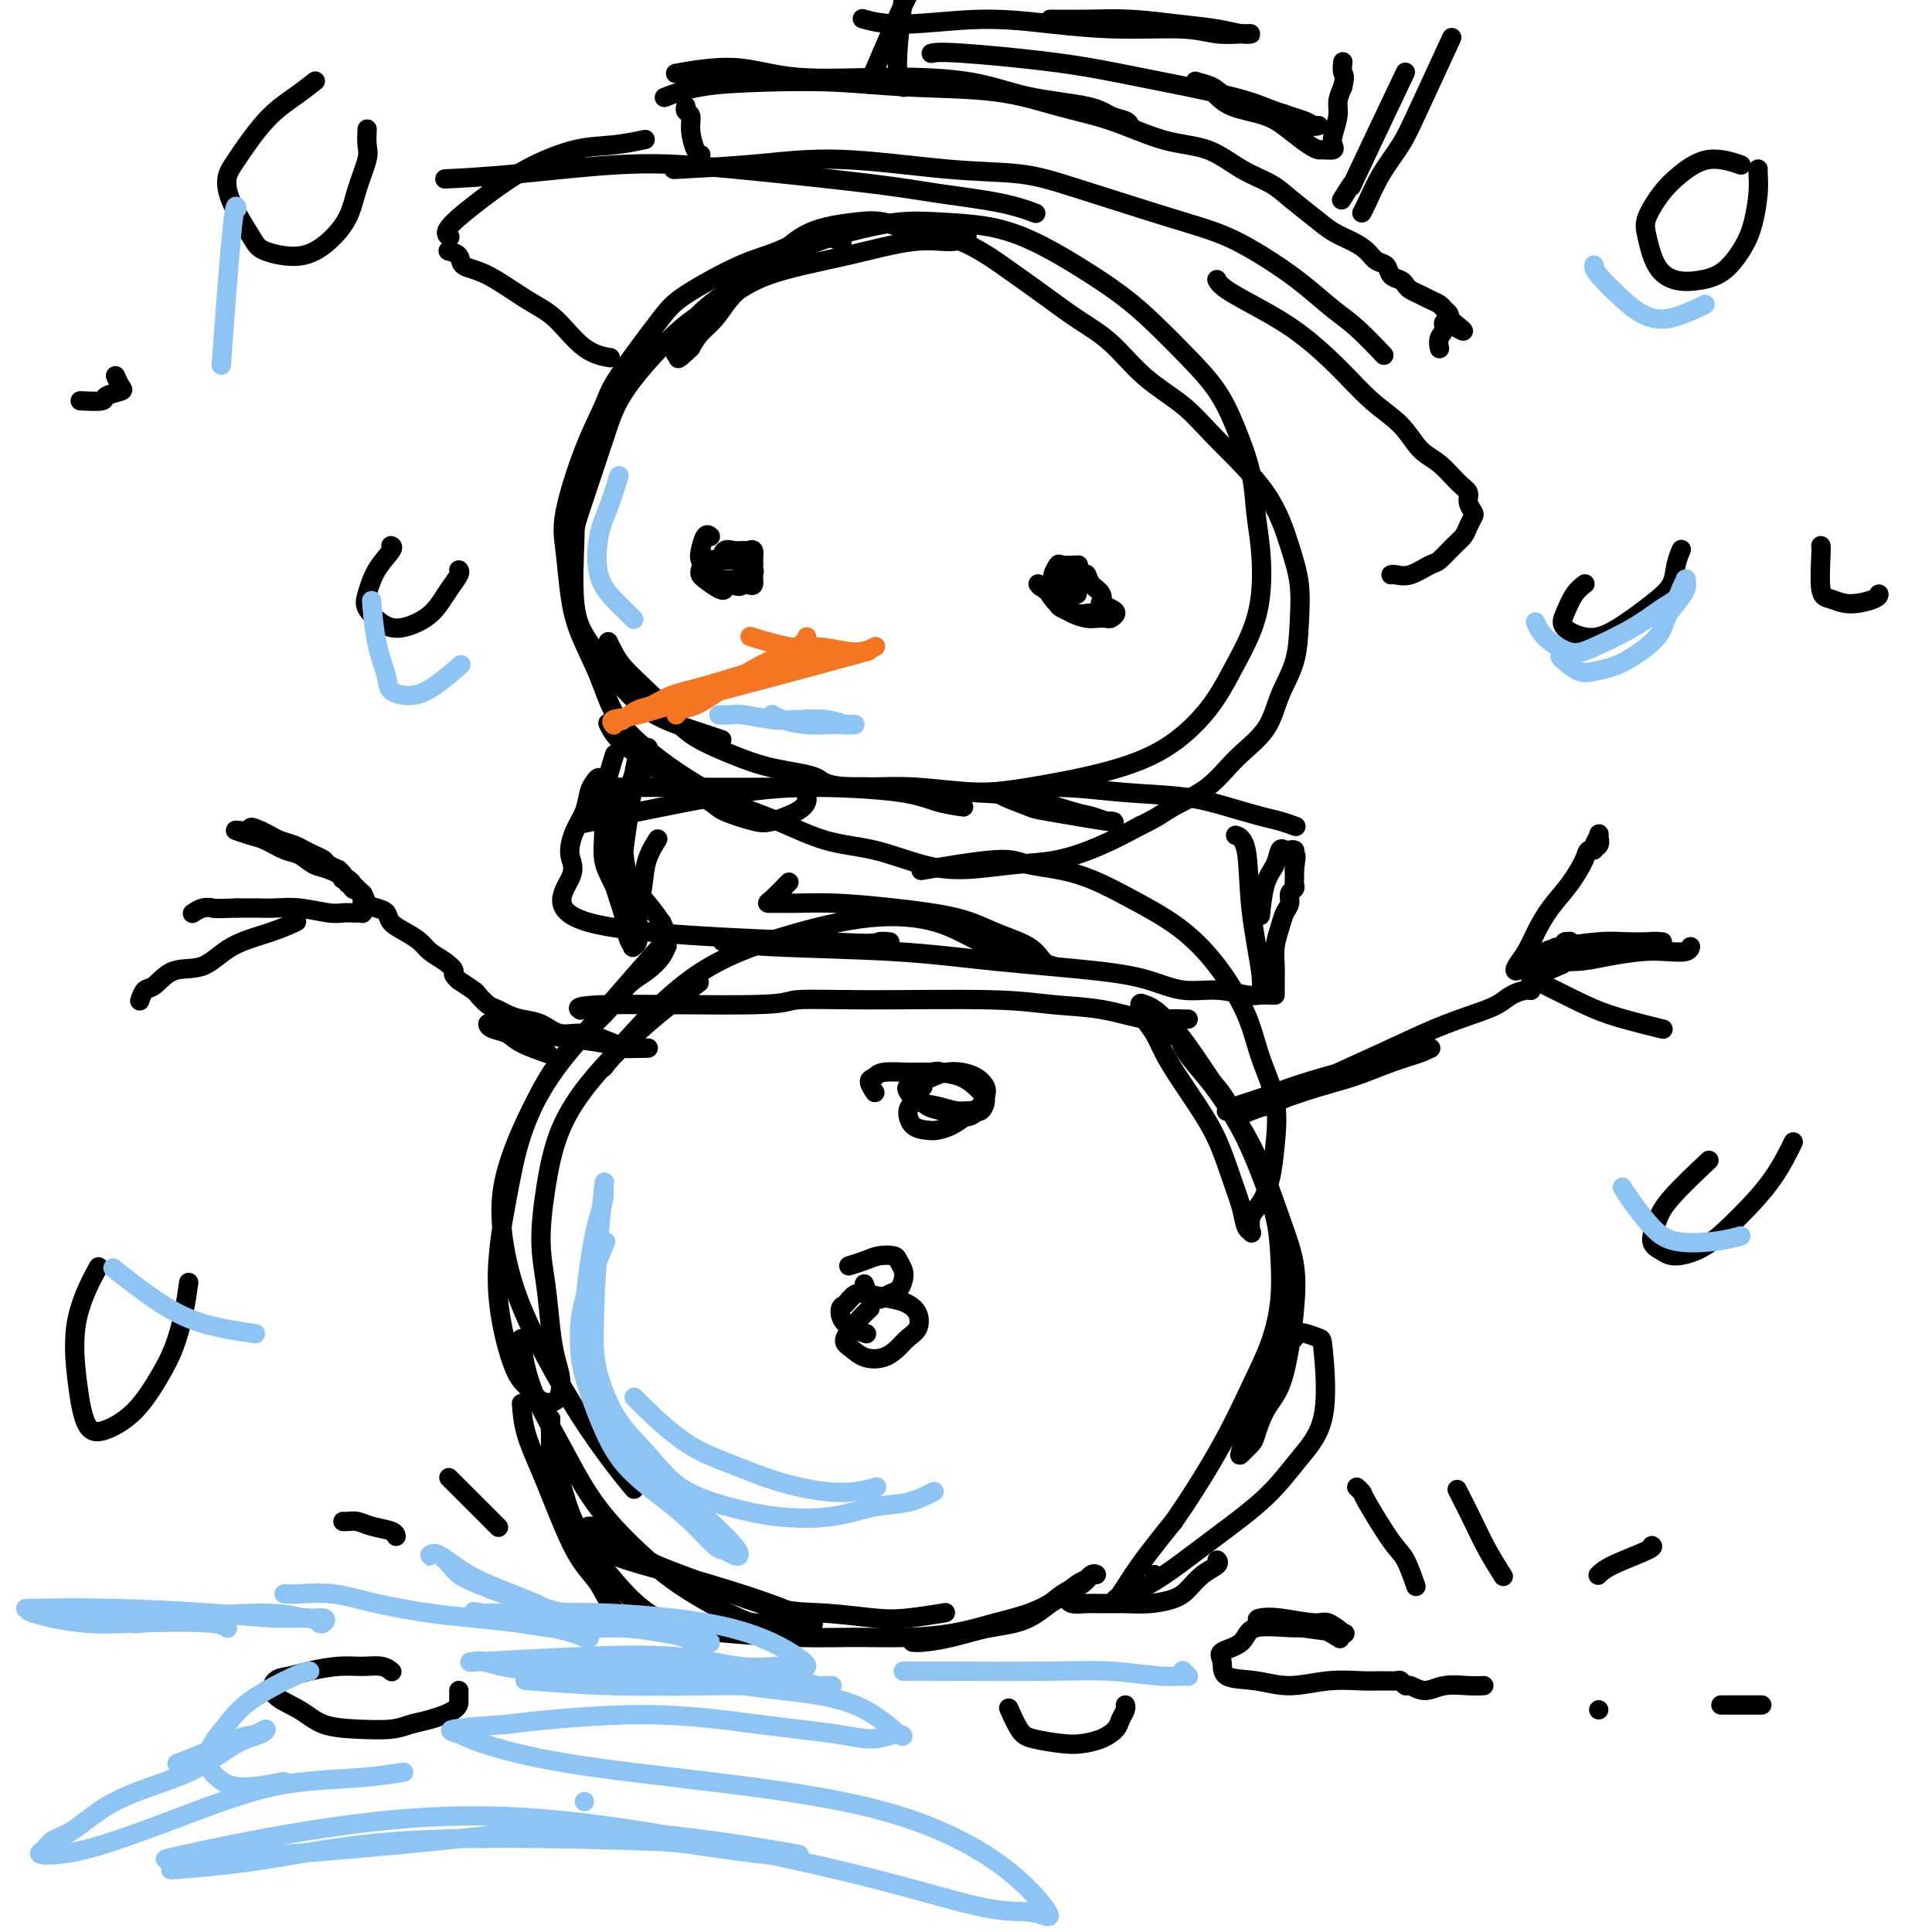 <svg viewBox='0 0 400 400' version='1.1' xmlns='http://www.w3.org/2000/svg' xmlns:xlink='http://www.w3.org/1999/xlink'><g fill='none' stroke='#000000' stroke-width='4' stroke-linecap='round' stroke-linejoin='round'><path d='M144,204c0.061,-0.046 0.122,-0.092 0,0c-0.122,0.092 -0.427,0.322 0,0c0.427,-0.322 1.586,-1.196 0,0c-1.586,1.196 -5.918,4.463 -10,8c-4.082,3.537 -7.914,7.345 -11,11c-3.086,3.655 -5.426,7.158 -7,11c-1.574,3.842 -2.380,8.022 -3,12c-0.620,3.978 -1.052,7.754 -1,11c0.052,3.246 0.589,5.961 1,9c0.411,3.039 0.697,6.401 1,9c0.303,2.599 0.622,4.436 1,6c0.378,1.564 0.814,2.854 1,4c0.186,1.146 0.123,2.146 0,3c-0.123,0.854 -0.305,1.561 -1,2c-0.695,0.439 -1.904,0.611 -3,0c-1.096,-0.611 -2.080,-2.006 -3,-3c-0.920,-0.994 -1.777,-1.586 -3,-5c-1.223,-3.414 -2.813,-9.649 -3,-16c-0.187,-6.351 1.027,-12.816 2,-18c0.973,-5.184 1.705,-9.086 3,-13c1.295,-3.914 3.154,-7.838 5,-11c1.846,-3.162 3.678,-5.560 6,-8c2.322,-2.440 5.133,-4.920 7,-7c1.867,-2.080 2.788,-3.759 4,-5c1.212,-1.241 2.714,-2.045 4,-3c1.286,-0.955 2.355,-2.060 3,-3c0.645,-0.940 0.866,-1.715 1,-2c0.134,-0.285 0.181,-0.082 0,0c-0.181,0.082 -0.591,0.041 -1,0'/><path d='M137,196c3.705,-4.425 0.966,-1.488 -3,3c-3.966,4.488 -9.161,10.526 -13,15c-3.839,4.474 -6.322,7.384 -9,12c-2.678,4.616 -5.552,10.936 -7,16c-1.448,5.064 -1.469,8.870 -1,13c0.469,4.130 1.429,8.582 3,13c1.571,4.418 3.752,8.802 6,13c2.248,4.198 4.564,8.211 7,12c2.436,3.789 4.993,7.356 7,10c2.007,2.644 3.463,4.366 4,5c0.537,0.634 0.153,0.181 0,0c-0.153,-0.181 -0.077,-0.091 0,0'/><path d='M108,278c-0.086,-0.735 -0.172,-1.469 0,0c0.172,1.469 0.602,5.143 2,9c1.398,3.857 3.764,7.899 6,12c2.236,4.101 4.341,8.262 7,12c2.659,3.738 5.872,7.054 9,10c3.128,2.946 6.172,5.522 10,8c3.828,2.478 8.440,4.860 11,6c2.560,1.140 3.067,1.040 5,1c1.933,-0.040 5.292,-0.018 7,0c1.708,0.018 1.766,0.032 2,0c0.234,-0.032 0.645,-0.109 1,0c0.355,0.109 0.655,0.403 0,0c-0.655,-0.403 -2.264,-1.503 -6,-3c-3.736,-1.497 -9.599,-3.389 -15,-5c-5.401,-1.611 -10.341,-2.940 -14,-4c-3.659,-1.060 -6.038,-1.851 -8,-3c-1.962,-1.149 -3.506,-2.656 -5,-4c-1.494,-1.344 -2.936,-2.525 -4,-4c-1.064,-1.475 -1.749,-3.246 -2,-5c-0.251,-1.754 -0.067,-3.493 0,-5c0.067,-1.507 0.018,-2.784 0,-4c-0.018,-1.216 -0.005,-2.372 0,-3c0.005,-0.628 0.004,-0.729 0,-1c-0.004,-0.271 -0.009,-0.711 0,-1c0.009,-0.289 0.033,-0.428 0,0c-0.033,0.428 -0.124,1.423 0,3c0.124,1.577 0.464,3.736 1,6c0.536,2.264 1.268,4.632 2,7'/><path d='M117,310c1.111,3.837 2.390,6.429 4,9c1.610,2.571 3.553,5.119 6,8c2.447,2.881 5.399,6.093 9,8c3.601,1.907 7.850,2.509 13,3c5.150,0.491 11.201,0.872 16,1c4.799,0.128 8.347,0.005 12,0c3.653,-0.005 7.411,0.109 11,0c3.589,-0.109 7.010,-0.442 10,-1c2.990,-0.558 5.551,-1.340 8,-2c2.449,-0.660 4.786,-1.196 7,-2c2.214,-0.804 4.305,-1.875 6,-3c1.695,-1.125 2.995,-2.303 4,-3c1.005,-0.697 1.716,-0.913 2,-1c0.284,-0.087 0.142,-0.043 0,0'/><path d='M125,221c0.954,-1.274 1.908,-2.548 5,-6c3.092,-3.452 8.324,-9.083 14,-13c5.676,-3.917 11.798,-6.119 18,-8c6.202,-1.881 12.483,-3.440 18,-4c5.517,-0.560 10.270,-0.122 14,1c3.730,1.122 6.437,2.928 9,4c2.563,1.072 4.982,1.410 7,2c2.018,0.590 3.635,1.431 5,2c1.365,0.569 2.478,0.865 3,1c0.522,0.135 0.453,0.107 0,0c-0.453,-0.107 -1.291,-0.294 -2,-1c-0.709,-0.706 -1.289,-1.930 -3,-3c-1.711,-1.070 -4.555,-1.985 -7,-3c-2.445,-1.015 -4.493,-2.128 -8,-3c-3.507,-0.872 -8.475,-1.501 -13,-2c-4.525,-0.499 -8.609,-0.866 -12,-1c-3.391,-0.134 -6.088,-0.033 -8,0c-1.912,0.033 -3.037,-0.002 -4,0c-0.963,0.002 -1.763,0.042 -2,0c-0.237,-0.042 0.090,-0.165 1,-1c0.910,-0.835 2.403,-2.381 3,-3c0.597,-0.619 0.299,-0.309 0,0'/><path d='M192,180c0.385,-0.067 0.769,-0.133 0,0c-0.769,0.133 -2.692,0.467 0,0c2.692,-0.467 9.999,-1.734 14,-2c4.001,-0.266 4.697,0.469 7,1c2.303,0.531 6.213,0.859 10,2c3.787,1.141 7.450,3.096 11,5c3.550,1.904 6.987,3.759 10,6c3.013,2.241 5.603,4.870 8,8c2.397,3.130 4.602,6.762 6,10c1.398,3.238 1.991,6.082 3,9c1.009,2.918 2.435,5.911 3,9c0.565,3.089 0.270,6.275 0,9c-0.270,2.725 -0.516,4.989 -1,7c-0.484,2.011 -1.204,3.767 -2,5c-0.796,1.233 -1.666,1.941 -2,3c-0.334,1.059 -0.133,2.468 0,3c0.133,0.532 0.199,0.189 0,0c-0.199,-0.189 -0.664,-0.222 -1,-1c-0.336,-0.778 -0.544,-2.300 -1,-4c-0.456,-1.700 -1.162,-3.577 -2,-6c-0.838,-2.423 -1.810,-5.390 -3,-8c-1.190,-2.610 -2.598,-4.861 -4,-7c-1.402,-2.139 -2.797,-4.164 -4,-6c-1.203,-1.836 -2.215,-3.483 -3,-5c-0.785,-1.517 -1.345,-2.903 -2,-4c-0.655,-1.097 -1.406,-1.905 -2,-3c-0.594,-1.095 -1.032,-2.479 -1,-3c0.032,-0.521 0.534,-0.181 1,0c0.466,0.181 0.895,0.203 2,1c1.105,0.797 2.887,2.371 5,5c2.113,2.629 4.556,6.315 7,10'/><path d='M251,224c2.991,3.464 2.970,4.125 4,6c1.030,1.875 3.111,4.963 5,9c1.889,4.037 3.587,9.024 5,13c1.413,3.976 2.541,6.943 3,10c0.459,3.057 0.249,6.206 0,9c-0.249,2.794 -0.538,5.234 -1,8c-0.462,2.766 -1.098,5.859 -2,8c-0.902,2.141 -2.071,3.332 -3,5c-0.929,1.668 -1.617,3.814 -2,5c-0.383,1.186 -0.462,1.413 -1,2c-0.538,0.587 -1.537,1.533 -2,2c-0.463,0.467 -0.391,0.455 0,-1c0.391,-1.455 1.101,-4.352 2,-7c0.899,-2.648 1.989,-5.045 3,-7c1.011,-1.955 1.944,-3.466 3,-5c1.056,-1.534 2.234,-3.091 3,-4c0.766,-0.909 1.119,-1.169 2,-1c0.881,0.169 2.288,0.769 3,1c0.712,0.231 0.728,0.094 1,3c0.272,2.906 0.802,8.857 0,13c-0.802,4.143 -2.934,6.479 -5,9c-2.066,2.521 -4.066,5.228 -7,8c-2.934,2.772 -6.803,5.608 -10,8c-3.197,2.392 -5.722,4.340 -8,6c-2.278,1.660 -4.308,3.034 -6,4c-1.692,0.966 -3.046,1.525 -4,2c-0.954,0.475 -1.507,0.865 -2,1c-0.493,0.135 -0.926,0.016 -1,0c-0.074,-0.016 0.211,0.073 1,-1c0.789,-1.073 2.083,-3.306 4,-6c1.917,-2.694 4.459,-5.847 7,-9'/><path d='M243,315c3.814,-5.487 7.348,-11.203 10,-16c2.652,-4.797 4.422,-8.674 6,-12c1.578,-3.326 2.964,-6.101 4,-9c1.036,-2.899 1.720,-5.920 2,-9c0.280,-3.080 0.154,-6.217 0,-9c-0.154,-2.783 -0.337,-5.212 -1,-8c-0.663,-2.788 -1.807,-5.934 -3,-9c-1.193,-3.066 -2.436,-6.053 -4,-9c-1.564,-2.947 -3.449,-5.854 -5,-8c-1.551,-2.146 -2.770,-3.531 -4,-5c-1.230,-1.469 -2.473,-3.021 -3,-4c-0.527,-0.979 -0.337,-1.386 -1,-2c-0.663,-0.614 -2.178,-1.434 -3,-2c-0.822,-0.566 -0.949,-0.876 -1,-1c-0.051,-0.124 -0.025,-0.062 0,0'/><path d='M174,50c-0.098,-0.051 -0.197,-0.102 0,0c0.197,0.102 0.688,0.358 0,0c-0.688,-0.358 -2.556,-1.331 -5,-1c-2.444,0.331 -5.464,1.964 -8,3c-2.536,1.036 -4.589,1.474 -8,3c-3.411,1.526 -8.179,4.140 -11,6c-2.821,1.860 -3.695,2.964 -6,6c-2.305,3.036 -6.040,8.002 -8,11c-1.960,2.998 -2.144,4.029 -3,6c-0.856,1.971 -2.383,4.884 -4,9c-1.617,4.116 -3.325,9.437 -4,13c-0.675,3.563 -0.319,5.367 0,8c0.319,2.633 0.600,6.093 1,9c0.400,2.907 0.918,5.259 2,8c1.082,2.741 2.729,5.871 4,9c1.271,3.129 2.167,6.258 4,9c1.833,2.742 4.605,5.099 7,7c2.395,1.901 4.415,3.348 7,5c2.585,1.652 5.735,3.511 9,5c3.265,1.489 6.644,2.610 10,4c3.356,1.390 6.688,3.049 10,4c3.312,0.951 6.605,1.196 10,2c3.395,0.804 6.891,2.169 10,3c3.109,0.831 5.830,1.129 9,1c3.170,-0.129 6.788,-0.684 10,-1c3.212,-0.316 6.019,-0.393 9,-1c2.981,-0.607 6.138,-1.745 9,-3c2.862,-1.255 5.431,-2.628 8,-4'/><path d='M236,171c3.865,-1.824 5.026,-2.884 7,-4c1.974,-1.116 4.760,-2.287 7,-4c2.240,-1.713 3.934,-3.967 6,-6c2.066,-2.033 4.502,-3.844 6,-6c1.498,-2.156 2.057,-4.659 3,-7c0.943,-2.341 2.271,-4.522 3,-7c0.729,-2.478 0.860,-5.252 1,-8c0.140,-2.748 0.288,-5.469 0,-8c-0.288,-2.531 -1.012,-4.873 -2,-8c-0.988,-3.127 -2.239,-7.039 -5,-11c-2.761,-3.961 -7.030,-7.973 -10,-11c-2.970,-3.027 -4.641,-5.071 -7,-7c-2.359,-1.929 -5.407,-3.744 -8,-6c-2.593,-2.256 -4.733,-4.953 -7,-7c-2.267,-2.047 -4.663,-3.445 -7,-5c-2.337,-1.555 -4.616,-3.266 -7,-5c-2.384,-1.734 -4.873,-3.491 -7,-5c-2.127,-1.509 -3.890,-2.769 -6,-4c-2.110,-1.231 -4.566,-2.433 -7,-3c-2.434,-0.567 -4.846,-0.501 -7,-1c-2.154,-0.499 -4.049,-1.564 -6,-2c-1.951,-0.436 -3.956,-0.242 -6,0c-2.044,0.242 -4.126,0.533 -6,1c-1.874,0.467 -3.541,1.110 -5,2c-1.459,0.890 -2.711,2.027 -4,3c-1.289,0.973 -2.614,1.783 -4,3c-1.386,1.217 -2.833,2.843 -4,4c-1.167,1.157 -2.055,1.846 -3,3c-0.945,1.154 -1.947,2.772 -3,4c-1.053,1.228 -2.158,2.065 -3,3c-0.842,0.935 -1.421,1.967 -2,3'/><path d='M143,72c-3.951,3.791 -2.327,1.770 -2,1c0.327,-0.770 -0.642,-0.287 -1,0c-0.358,0.287 -0.105,0.380 0,0c0.105,-0.380 0.060,-1.232 1,-3c0.940,-1.768 2.864,-4.453 6,-7c3.136,-2.547 7.486,-4.956 11,-7c3.514,-2.044 6.194,-3.723 9,-5c2.806,-1.277 5.738,-2.153 9,-3c3.262,-0.847 6.854,-1.667 10,-2c3.146,-0.333 5.844,-0.180 9,0c3.156,0.180 6.768,0.387 10,1c3.232,0.613 6.085,1.631 9,3c2.915,1.369 5.893,3.087 9,5c3.107,1.913 6.344,4.020 9,6c2.656,1.980 4.733,3.833 7,6c2.267,2.167 4.726,4.650 7,7c2.274,2.350 4.364,4.568 6,7c1.636,2.432 2.818,5.078 4,8c1.182,2.922 2.365,6.120 3,9c0.635,2.880 0.722,5.443 1,8c0.278,2.557 0.745,5.107 1,8c0.255,2.893 0.296,6.128 0,9c-0.296,2.872 -0.931,5.381 -2,8c-1.069,2.619 -2.572,5.349 -4,8c-1.428,2.651 -2.781,5.223 -5,8c-2.219,2.777 -5.304,5.760 -9,8c-3.696,2.240 -8.004,3.738 -13,5c-4.996,1.262 -10.679,2.287 -15,3c-4.321,0.713 -7.279,1.115 -11,1c-3.721,-0.115 -8.206,-0.747 -12,-1c-3.794,-0.253 -6.897,-0.126 -10,0'/><path d='M180,163c-9.487,0.097 -9.204,-1.162 -11,-2c-1.796,-0.838 -5.670,-1.256 -9,-2c-3.330,-0.744 -6.117,-1.816 -9,-3c-2.883,-1.184 -5.861,-2.480 -8,-4c-2.139,-1.520 -3.438,-3.262 -5,-5c-1.562,-1.738 -3.385,-3.471 -5,-5c-1.615,-1.529 -3.021,-2.855 -4,-4c-0.979,-1.145 -1.530,-2.111 -2,-3c-0.470,-0.889 -0.857,-1.701 -1,-2c-0.143,-0.299 -0.041,-0.085 0,0c0.041,0.085 0.020,0.043 0,0'/><path d='M200,49c0.180,-0.131 0.360,-0.263 0,0c-0.360,0.263 -1.262,0.919 -3,1c-1.738,0.081 -4.314,-0.415 -8,0c-3.686,0.415 -8.482,1.739 -14,3c-5.518,1.261 -11.758,2.459 -16,4c-4.242,1.541 -6.485,3.426 -9,5c-2.515,1.574 -5.300,2.838 -9,6c-3.700,3.162 -8.314,8.220 -11,12c-2.686,3.780 -3.444,6.280 -5,11c-1.556,4.720 -3.909,11.659 -5,15c-1.091,3.341 -0.918,3.082 -1,6c-0.082,2.918 -0.418,9.012 0,13c0.418,3.988 1.591,5.871 3,8c1.409,2.129 3.053,4.504 5,7c1.947,2.496 4.196,5.114 7,7c2.804,1.886 6.164,3.042 9,4c2.836,0.958 5.148,1.720 6,2c0.852,0.280 0.243,0.080 0,0c-0.243,-0.080 -0.122,-0.040 0,0'/><path d='M126,150c-0.117,-0.251 -0.235,-0.502 0,0c0.235,0.502 0.822,1.758 2,3c1.178,1.242 2.948,2.469 5,4c2.052,1.531 4.385,3.364 7,5c2.615,1.636 5.513,3.074 7,4c1.487,0.926 1.565,1.342 3,2c1.435,0.658 4.227,1.560 6,2c1.773,0.440 2.528,0.419 4,0c1.472,-0.419 3.663,-1.236 5,-2c1.337,-0.764 1.822,-1.475 2,-2c0.178,-0.525 0.051,-0.864 0,-1c-0.051,-0.136 -0.025,-0.068 0,0'/><path d='M127,157c0.230,-0.734 0.460,-1.468 0,0c-0.460,1.468 -1.609,5.137 -2,8c-0.391,2.863 -0.024,4.918 0,7c0.024,2.082 -0.295,4.189 0,6c0.295,1.811 1.203,3.324 2,5c0.797,1.676 1.482,3.513 2,5c0.518,1.487 0.867,2.622 1,3c0.133,0.378 0.049,-0.003 0,0c-0.049,0.003 -0.062,0.390 0,0c0.062,-0.390 0.201,-1.556 0,-2c-0.201,-0.444 -0.741,-0.166 -1,-2c-0.259,-1.834 -0.237,-5.780 0,-9c0.237,-3.220 0.691,-5.713 1,-8c0.309,-2.287 0.475,-4.368 1,-6c0.525,-1.632 1.411,-2.817 2,-4c0.589,-1.183 0.883,-2.365 1,-3c0.117,-0.635 0.058,-0.723 0,-1c-0.058,-0.277 -0.114,-0.744 0,-1c0.114,-0.256 0.398,-0.301 0,0c-0.398,0.301 -1.479,0.949 -2,2c-0.521,1.051 -0.481,2.504 -1,4c-0.519,1.496 -1.598,3.036 -2,5c-0.402,1.964 -0.128,4.351 0,7c0.128,2.649 0.112,5.559 1,8c0.888,2.441 2.682,4.412 4,6c1.318,1.588 2.159,2.794 3,4'/><path d='M137,191c1.333,3.000 0.667,1.500 0,0'/><path d='M123,170c-0.169,0.036 -0.338,0.072 0,0c0.338,-0.072 1.184,-0.252 0,0c-1.184,0.252 -4.398,0.936 0,0c4.398,-0.936 16.409,-3.491 25,-5c8.591,-1.509 13.763,-1.974 20,-2c6.237,-0.026 13.538,0.385 18,1c4.462,0.615 6.086,1.435 8,2c1.914,0.565 4.118,0.876 5,1c0.882,0.124 0.441,0.062 0,0'/><path d='M127,163c-0.666,0.002 -1.333,0.004 0,0c1.333,-0.004 4.664,-0.014 11,0c6.336,0.014 15.676,0.053 24,0c8.324,-0.053 15.633,-0.197 22,0c6.367,0.197 11.794,0.736 16,1c4.206,0.264 7.192,0.252 11,1c3.808,0.748 8.440,2.255 11,3c2.560,0.745 3.050,0.729 4,1c0.950,0.271 2.361,0.831 3,1c0.639,0.169 0.508,-0.052 1,0c0.492,0.052 1.609,0.378 -1,0c-2.609,-0.378 -8.943,-1.459 -12,-2c-3.057,-0.541 -2.838,-0.542 -4,-1c-1.162,-0.458 -3.707,-1.373 -5,-2c-1.293,-0.627 -1.335,-0.964 -2,-1c-0.665,-0.036 -1.951,0.231 0,0c1.951,-0.231 7.141,-0.959 12,-1c4.859,-0.041 9.387,0.605 14,1c4.613,0.395 9.310,0.540 13,1c3.690,0.460 6.373,1.234 9,2c2.627,0.766 5.199,1.525 7,2c1.801,0.475 2.831,0.666 4,1c1.169,0.334 2.477,0.810 3,1c0.523,0.190 0.262,0.095 0,0'/><path d='M136,174c-0.055,0.086 -0.110,0.171 0,0c0.110,-0.171 0.384,-0.600 0,0c-0.384,0.600 -1.427,2.227 -2,4c-0.573,1.773 -0.674,3.692 -1,6c-0.326,2.308 -0.875,5.007 -1,7c-0.125,1.993 0.175,3.281 0,4c-0.175,0.719 -0.825,0.869 -1,1c-0.175,0.131 0.125,0.242 0,0c-0.125,-0.242 -0.674,-0.835 -1,-2c-0.326,-1.165 -0.430,-2.900 -1,-5c-0.570,-2.100 -1.606,-4.565 -2,-7c-0.394,-2.435 -0.147,-4.839 0,-7c0.147,-2.161 0.194,-4.079 0,-6c-0.194,-1.921 -0.630,-3.845 -1,-5c-0.370,-1.155 -0.676,-1.541 -1,-2c-0.324,-0.459 -0.667,-0.992 -1,-1c-0.333,-0.008 -0.655,0.507 -1,1c-0.345,0.493 -0.713,0.962 -1,2c-0.287,1.038 -0.491,2.645 -1,4c-0.509,1.355 -1.321,2.460 -2,4c-0.679,1.540 -1.223,3.516 -1,5c0.223,1.484 1.214,2.476 0,5c-1.214,2.524 -4.633,6.578 4,9c8.633,2.422 29.316,3.211 50,4'/><path d='M172,195c9.881,0.619 9.583,0.167 10,0c0.417,-0.167 1.548,-0.048 2,0c0.452,0.048 0.226,0.024 0,0'/><path d='M120,209c0.177,0.122 0.355,0.243 0,0c-0.355,-0.243 -1.242,-0.851 6,-1c7.242,-0.149 22.614,0.159 30,0c7.386,-0.159 6.786,-0.787 9,-1c2.214,-0.213 7.242,-0.011 15,0c7.758,0.011 18.245,-0.169 25,0c6.755,0.169 9.778,0.686 13,1c3.222,0.314 6.643,0.424 10,1c3.357,0.576 6.651,1.618 9,2c2.349,0.382 3.753,0.102 5,0c1.247,-0.102 2.336,-0.028 3,0c0.664,0.028 0.904,0.008 1,0c0.096,-0.008 0.048,-0.004 0,0'/><path d='M150,195c0.135,0.026 0.270,0.051 0,0c-0.270,-0.051 -0.946,-0.179 0,0c0.946,0.179 3.514,0.666 10,1c6.486,0.334 16.890,0.514 25,1c8.110,0.486 13.928,1.278 21,2c7.072,0.722 15.400,1.374 21,2c5.600,0.626 8.473,1.225 11,2c2.527,0.775 4.708,1.724 7,2c2.292,0.276 4.695,-0.122 7,0c2.305,0.122 4.513,0.765 6,1c1.487,0.235 2.255,0.063 3,0c0.745,-0.063 1.468,-0.018 2,0c0.532,0.018 0.875,0.009 1,0c0.125,-0.009 0.034,-0.017 0,0c-0.034,0.017 -0.010,0.059 0,0c0.010,-0.059 0.006,-0.221 0,-1c-0.006,-0.779 -0.013,-2.176 0,-3c0.013,-0.824 0.046,-1.074 0,-2c-0.046,-0.926 -0.171,-2.528 0,-4c0.171,-1.472 0.638,-2.814 1,-4c0.362,-1.186 0.619,-2.216 1,-3c0.381,-0.784 0.887,-1.323 1,-2c0.113,-0.677 -0.166,-1.491 0,-2c0.166,-0.509 0.776,-0.714 1,-1c0.224,-0.286 0.060,-0.654 0,-1c-0.060,-0.346 -0.016,-0.670 0,-1c0.016,-0.330 0.005,-0.666 0,-1c-0.005,-0.334 -0.002,-0.667 0,-1'/><path d='M268,180c0.622,-4.431 0.178,-2.507 0,-2c-0.178,0.507 -0.089,-0.402 0,-1c0.089,-0.598 0.180,-0.883 0,-1c-0.180,-0.117 -0.629,-0.064 -1,0c-0.371,0.064 -0.663,0.141 -1,0c-0.337,-0.141 -0.717,-0.500 -1,0c-0.283,0.500 -0.468,1.861 -1,3c-0.532,1.139 -1.411,2.058 -2,4c-0.589,1.942 -0.889,4.907 -1,6c-0.111,1.093 -0.032,0.312 0,0c0.032,-0.312 0.016,-0.156 0,0'/><path d='M256,173c-0.015,-0.005 -0.030,-0.010 0,0c0.030,0.010 0.107,0.037 0,0c-0.107,-0.037 -0.396,-0.136 0,0c0.396,0.136 1.479,0.506 2,3c0.521,2.494 0.480,7.112 1,12c0.520,4.888 1.602,10.047 2,13c0.398,2.953 0.114,3.701 0,4c-0.114,0.299 -0.057,0.150 0,0'/><path d='M259,230c-0.071,0.027 -0.143,0.055 0,0c0.143,-0.055 0.500,-0.192 0,0c-0.500,0.192 -1.858,0.714 0,0c1.858,-0.714 6.933,-2.664 11,-4c4.067,-1.336 7.127,-2.057 10,-3c2.873,-0.943 5.559,-2.110 8,-3c2.441,-0.890 4.635,-1.505 6,-2c1.365,-0.495 1.900,-0.869 2,-1c0.100,-0.131 -0.235,-0.018 0,0c0.235,0.018 1.040,-0.058 -3,1c-4.040,1.058 -12.925,3.250 -19,5c-6.075,1.750 -9.342,3.057 -12,4c-2.658,0.943 -4.708,1.521 -6,2c-1.292,0.479 -1.825,0.861 -2,1c-0.175,0.139 0.010,0.037 0,0c-0.010,-0.037 -0.214,-0.008 1,0c1.214,0.008 3.846,-0.004 7,-1c3.154,-0.996 6.830,-2.977 11,-5c4.170,-2.023 8.835,-4.090 13,-6c4.165,-1.910 7.830,-3.665 11,-5c3.170,-1.335 5.844,-2.252 8,-3c2.156,-0.748 3.793,-1.329 5,-2c1.207,-0.671 1.984,-1.434 3,-2c1.016,-0.566 2.272,-0.937 3,-1c0.728,-0.063 0.927,0.180 1,0c0.073,-0.180 0.019,-0.783 0,-1c-0.019,-0.217 -0.002,-0.047 0,0c0.002,0.047 -0.010,-0.029 0,0c0.010,0.029 0.041,0.162 0,0c-0.041,-0.162 -0.155,-0.618 0,-1c0.155,-0.382 0.577,-0.691 1,-1'/><path d='M318,202c9.936,-4.289 3.776,-1.512 2,-1c-1.776,0.512 0.830,-1.240 2,-2c1.170,-0.760 0.903,-0.529 1,-1c0.097,-0.471 0.558,-1.644 1,-2c0.442,-0.356 0.863,0.104 1,0c0.137,-0.104 -0.012,-0.772 0,-1c0.012,-0.228 0.183,-0.016 0,0c-0.183,0.016 -0.720,-0.165 -1,0c-0.280,0.165 -0.303,0.675 -1,1c-0.697,0.325 -2.069,0.464 -3,1c-0.931,0.536 -1.420,1.470 -2,2c-0.580,0.530 -1.250,0.657 -2,1c-0.750,0.343 -1.580,0.904 -2,1c-0.420,0.096 -0.430,-0.272 0,-1c0.430,-0.728 1.299,-1.816 2,-3c0.701,-1.184 1.233,-2.464 2,-4c0.767,-1.536 1.768,-3.328 3,-5c1.232,-1.672 2.694,-3.226 4,-5c1.306,-1.774 2.456,-3.770 3,-5c0.544,-1.230 0.482,-1.696 1,-2c0.518,-0.304 1.617,-0.446 2,-1c0.383,-0.554 0.050,-1.521 0,-2c-0.050,-0.479 0.182,-0.468 0,0c-0.182,0.468 -0.780,1.395 -1,2c-0.220,0.605 -0.063,0.887 0,1c0.063,0.113 0.031,0.056 0,0'/><path d='M323,196c-0.760,0.113 -1.520,0.227 0,0c1.520,-0.227 5.321,-0.793 8,-1c2.679,-0.207 4.236,-0.055 6,0c1.764,0.055 3.733,0.014 5,0c1.267,-0.014 1.831,-0.001 2,0c0.169,0.001 -0.056,-0.011 0,0c0.056,0.011 0.394,0.044 0,0c-0.394,-0.044 -1.519,-0.166 -3,0c-1.481,0.166 -3.317,0.619 -5,1c-1.683,0.381 -3.211,0.690 -5,1c-1.789,0.310 -3.838,0.620 -5,1c-1.162,0.380 -1.437,0.831 -2,1c-0.563,0.169 -1.414,0.056 -2,0c-0.586,-0.056 -0.906,-0.054 0,0c0.906,0.054 3.038,0.159 5,0c1.962,-0.159 3.755,-0.582 6,-1c2.245,-0.418 4.941,-0.830 7,-1c2.059,-0.170 3.480,-0.097 5,0c1.520,0.097 3.140,0.218 4,0c0.860,-0.218 0.960,-0.777 1,-1c0.040,-0.223 0.020,-0.112 0,0'/><path d='M318,203c0.199,0.101 0.398,0.202 0,0c-0.398,-0.202 -1.392,-0.705 0,0c1.392,0.705 5.168,2.620 8,4c2.832,1.380 4.718,2.226 7,3c2.282,0.774 4.961,1.478 7,2c2.039,0.522 3.440,0.864 4,1c0.560,0.136 0.280,0.068 0,0'/><path d='M113,218c-0.133,-0.046 -0.266,-0.092 0,0c0.266,0.092 0.932,0.322 0,0c-0.932,-0.322 -3.463,-1.197 -5,-2c-1.537,-0.803 -2.079,-1.533 -3,-2c-0.921,-0.467 -2.219,-0.672 -3,-1c-0.781,-0.328 -1.044,-0.778 -1,-1c0.044,-0.222 0.395,-0.214 1,0c0.605,0.214 1.463,0.636 3,1c1.537,0.364 3.752,0.672 6,1c2.248,0.328 4.529,0.676 7,1c2.471,0.324 5.131,0.623 7,1c1.869,0.377 2.948,0.833 4,1c1.052,0.167 2.077,0.045 3,0c0.923,-0.045 1.743,-0.014 2,0c0.257,0.014 -0.051,0.010 0,0c0.051,-0.010 0.461,-0.025 0,0c-0.461,0.025 -1.792,0.091 -3,0c-1.208,-0.091 -2.294,-0.339 -4,-1c-1.706,-0.661 -4.032,-1.735 -6,-2c-1.968,-0.265 -3.577,0.280 -5,0c-1.423,-0.280 -2.660,-1.383 -4,-2c-1.340,-0.617 -2.783,-0.747 -4,-1c-1.217,-0.253 -2.208,-0.630 -3,-1c-0.792,-0.370 -1.383,-0.732 -2,-1c-0.617,-0.268 -1.258,-0.443 -2,-1c-0.742,-0.557 -1.584,-1.496 -2,-2c-0.416,-0.504 -0.404,-0.573 -1,-1c-0.596,-0.427 -1.798,-1.214 -3,-2'/><path d='M95,203c-1.695,-1.440 -0.932,-1.541 -1,-2c-0.068,-0.459 -0.967,-1.278 -2,-2c-1.033,-0.722 -2.198,-1.349 -3,-2c-0.802,-0.651 -1.240,-1.326 -2,-2c-0.760,-0.674 -1.843,-1.345 -3,-2c-1.157,-0.655 -2.389,-1.293 -3,-2c-0.611,-0.707 -0.602,-1.485 -1,-2c-0.398,-0.515 -1.202,-0.769 -2,-1c-0.798,-0.231 -1.591,-0.439 -2,-1c-0.409,-0.561 -0.434,-1.475 -1,-2c-0.566,-0.525 -1.672,-0.663 -2,-1c-0.328,-0.337 0.122,-0.875 0,-1c-0.122,-0.125 -0.818,0.163 -1,0c-0.182,-0.163 0.148,-0.779 0,-1c-0.148,-0.221 -0.776,-0.049 -1,0c-0.224,0.049 -0.044,-0.024 0,0c0.044,0.024 -0.048,0.147 0,0c0.048,-0.147 0.235,-0.564 0,-1c-0.235,-0.436 -0.892,-0.890 -1,-1c-0.108,-0.110 0.333,0.125 0,0c-0.333,-0.125 -1.439,-0.611 -2,-1c-0.561,-0.389 -0.577,-0.682 -1,-1c-0.423,-0.318 -1.254,-0.663 -2,-1c-0.746,-0.337 -1.407,-0.668 -2,-1c-0.593,-0.332 -1.118,-0.666 -2,-1c-0.882,-0.334 -2.122,-0.667 -3,-1c-0.878,-0.333 -1.394,-0.667 -2,-1c-0.606,-0.333 -1.303,-0.667 -2,-1'/><path d='M54,172c-2.979,-1.393 -1.925,-0.374 -2,0c-0.075,0.374 -1.279,0.103 -2,0c-0.721,-0.103 -0.960,-0.040 -1,0c-0.040,0.040 0.117,0.056 0,0c-0.117,-0.056 -0.510,-0.185 0,0c0.510,0.185 1.922,0.684 3,1c1.078,0.316 1.823,0.451 3,1c1.177,0.549 2.785,1.513 4,2c1.215,0.487 2.038,0.498 3,1c0.962,0.502 2.064,1.496 3,2c0.936,0.504 1.704,0.517 3,1c1.296,0.483 3.118,1.435 4,2c0.882,0.565 0.825,0.744 1,1c0.175,0.256 0.583,0.590 1,1c0.417,0.410 0.844,0.897 1,1c0.156,0.103 0.042,-0.179 0,0c-0.042,0.179 -0.011,0.817 0,1c0.011,0.183 0.003,-0.091 0,0c-0.003,0.091 0.000,0.546 0,1c-0.000,0.454 -0.003,0.906 0,1c0.003,0.094 0.013,-0.171 0,0c-0.013,0.171 -0.048,0.778 0,1c0.048,0.222 0.178,0.061 0,0c-0.178,-0.061 -0.665,-0.020 -1,0c-0.335,0.020 -0.518,0.019 -1,0c-0.482,-0.019 -1.262,-0.058 -2,0c-0.738,0.058 -1.435,0.212 -3,0c-1.565,-0.212 -3.997,-0.789 -6,-1c-2.003,-0.211 -3.578,-0.057 -5,0c-1.422,0.057 -2.692,0.016 -4,0c-1.308,-0.016 -2.654,-0.008 -4,0'/><path d='M49,188c-5.066,0.171 -4.730,0.098 -5,0c-0.270,-0.098 -1.144,-0.222 -2,0c-0.856,0.222 -1.692,0.791 -2,1c-0.308,0.209 -0.088,0.060 0,0c0.088,-0.060 0.044,-0.030 0,0'/><path d='M61,191c0.361,-0.167 0.723,-0.335 0,0c-0.723,0.335 -2.529,1.172 -5,2c-2.471,0.828 -5.607,1.645 -8,3c-2.393,1.355 -4.042,3.246 -6,4c-1.958,0.754 -4.223,0.371 -6,1c-1.777,0.629 -3.064,2.272 -4,3c-0.936,0.728 -1.521,0.542 -2,1c-0.479,0.458 -0.851,1.559 -1,2c-0.149,0.441 -0.074,0.220 0,0'/><path d='M191,225c-0.000,-0.000 -0.000,-0.000 0,0c0.000,0.000 0.001,0.000 0,0c-0.001,-0.000 -0.003,-0.001 0,0c0.003,0.001 0.010,0.004 0,0c-0.010,-0.004 -0.039,-0.013 0,0c0.039,0.013 0.145,0.049 0,0c-0.145,-0.049 -0.541,-0.182 -1,0c-0.459,0.182 -0.979,0.679 -1,1c-0.021,0.321 0.459,0.466 1,1c0.541,0.534 1.143,1.458 2,2c0.857,0.542 1.970,0.703 3,1c1.030,0.297 1.976,0.729 3,1c1.024,0.271 2.126,0.381 3,0c0.874,-0.381 1.522,-1.255 2,-2c0.478,-0.745 0.788,-1.363 1,-2c0.212,-0.637 0.325,-1.293 0,-2c-0.325,-0.707 -1.089,-1.467 -2,-2c-0.911,-0.533 -1.970,-0.841 -3,-1c-1.030,-0.159 -2.031,-0.171 -3,0c-0.969,0.171 -1.905,0.525 -3,1c-1.095,0.475 -2.350,1.069 -3,2c-0.650,0.931 -0.694,2.197 -1,3c-0.306,0.803 -0.872,1.141 -1,2c-0.128,0.859 0.183,2.237 1,3c0.817,0.763 2.142,0.909 3,1c0.858,0.091 1.251,0.128 2,0c0.749,-0.128 1.856,-0.419 3,-1c1.144,-0.581 2.327,-1.452 3,-2c0.673,-0.548 0.837,-0.774 1,-1'/><path d='M201,230c1.867,-0.467 0.533,-0.133 0,0c-0.533,0.133 -0.267,0.067 0,0'/><path d='M195,222c-0.040,-0.014 -0.081,-0.029 0,0c0.081,0.029 0.283,0.101 0,0c-0.283,-0.101 -1.052,-0.374 -2,0c-0.948,0.374 -2.074,1.395 -3,2c-0.926,0.605 -1.651,0.793 -2,1c-0.349,0.207 -0.322,0.433 0,1c0.322,0.567 0.940,1.474 2,2c1.060,0.526 2.561,0.671 4,1c1.439,0.329 2.815,0.844 4,1c1.185,0.156 2.178,-0.045 3,0c0.822,0.045 1.473,0.338 2,0c0.527,-0.338 0.929,-1.306 1,-2c0.071,-0.694 -0.191,-1.115 -1,-2c-0.809,-0.885 -2.167,-2.234 -4,-3c-1.833,-0.766 -4.142,-0.950 -6,-1c-1.858,-0.050 -3.265,0.032 -5,0c-1.735,-0.032 -3.799,-0.180 -5,0c-1.201,0.180 -1.538,0.687 -2,1c-0.462,0.313 -1.047,0.430 -1,1c0.047,0.570 0.728,1.591 1,2c0.272,0.409 0.136,0.204 0,0'/><path d='M180,271c0.009,-0.008 0.019,-0.017 0,0c-0.019,0.017 -0.066,0.059 0,0c0.066,-0.059 0.246,-0.219 0,0c-0.246,0.219 -0.919,0.817 -2,2c-1.081,1.183 -2.571,2.952 -3,4c-0.429,1.048 0.202,1.375 1,2c0.798,0.625 1.762,1.550 3,2c1.238,0.450 2.750,0.426 4,0c1.250,-0.426 2.238,-1.256 3,-2c0.762,-0.744 1.297,-1.404 2,-2c0.703,-0.596 1.573,-1.130 2,-2c0.427,-0.870 0.410,-2.077 0,-3c-0.410,-0.923 -1.213,-1.561 -2,-2c-0.787,-0.439 -1.560,-0.681 -3,-1c-1.440,-0.319 -3.549,-0.717 -5,-1c-1.451,-0.283 -2.244,-0.450 -3,0c-0.756,0.450 -1.474,1.518 -2,2c-0.526,0.482 -0.859,0.378 -1,1c-0.141,0.622 -0.089,1.971 1,3c1.089,1.029 3.216,1.739 4,2c0.784,0.261 0.224,0.075 0,0c-0.224,-0.075 -0.112,-0.037 0,0'/><path d='M179,266c0.017,0.051 0.035,0.101 0,0c-0.035,-0.101 -0.122,-0.355 0,0c0.122,0.355 0.453,1.319 1,2c0.547,0.681 1.310,1.081 2,1c0.690,-0.081 1.306,-0.641 2,-1c0.694,-0.359 1.467,-0.516 2,-1c0.533,-0.484 0.827,-1.293 1,-2c0.173,-0.707 0.224,-1.311 0,-2c-0.224,-0.689 -0.723,-1.463 -1,-2c-0.277,-0.537 -0.333,-0.837 -1,-1c-0.667,-0.163 -1.944,-0.187 -3,0c-1.056,0.187 -1.891,0.586 -3,1c-1.109,0.414 -2.491,0.842 -3,1c-0.509,0.158 -0.145,0.045 0,0c0.145,-0.045 0.073,-0.023 0,0'/><path d='M147,111c0.006,0.006 0.012,0.011 0,0c-0.012,-0.011 -0.043,-0.040 0,0c0.043,0.040 0.158,0.147 0,0c-0.158,-0.147 -0.590,-0.548 -1,0c-0.410,0.548 -0.797,2.046 -1,3c-0.203,0.954 -0.220,1.366 0,2c0.220,0.634 0.679,1.491 1,2c0.321,0.509 0.506,0.669 1,1c0.494,0.331 1.298,0.832 2,1c0.702,0.168 1.302,0.003 2,0c0.698,-0.003 1.493,0.155 2,0c0.507,-0.155 0.725,-0.623 1,-1c0.275,-0.377 0.606,-0.661 1,-1c0.394,-0.339 0.849,-0.732 1,-1c0.151,-0.268 -0.004,-0.411 0,-1c0.004,-0.589 0.166,-1.624 0,-2c-0.166,-0.376 -0.660,-0.094 -1,0c-0.340,0.094 -0.525,-0.001 -1,0c-0.475,0.001 -1.238,0.098 -2,0c-0.762,-0.098 -1.521,-0.391 -2,0c-0.479,0.391 -0.676,1.468 -1,2c-0.324,0.532 -0.775,0.521 -1,1c-0.225,0.479 -0.225,1.448 0,2c0.225,0.552 0.676,0.687 1,1c0.324,0.313 0.521,0.804 1,1c0.479,0.196 1.239,0.098 2,0'/><path d='M152,121c0.873,0.781 1.556,0.234 2,0c0.444,-0.234 0.649,-0.157 1,0c0.351,0.157 0.848,0.392 1,0c0.152,-0.392 -0.042,-1.412 0,-2c0.042,-0.588 0.321,-0.746 0,-1c-0.321,-0.254 -1.241,-0.606 -2,-1c-0.759,-0.394 -1.356,-0.831 -2,-1c-0.644,-0.169 -1.336,-0.070 -2,0c-0.664,0.070 -1.301,0.112 -2,0c-0.699,-0.112 -1.459,-0.376 -2,0c-0.541,0.376 -0.863,1.393 -1,2c-0.137,0.607 -0.089,0.803 0,1c0.089,0.197 0.220,0.393 1,1c0.780,0.607 2.210,1.625 3,2c0.790,0.375 0.940,0.107 1,0c0.060,-0.107 0.030,-0.054 0,0'/><path d='M223,117c0.002,-0.000 0.003,-0.000 0,0c-0.003,0.000 -0.011,0.001 0,0c0.011,-0.001 0.043,-0.002 0,0c-0.043,0.002 -0.159,0.007 0,0c0.159,-0.007 0.594,-0.028 0,0c-0.594,0.028 -2.216,0.104 -3,0c-0.784,-0.104 -0.729,-0.389 -1,0c-0.271,0.389 -0.869,1.452 -1,2c-0.131,0.548 0.206,0.580 0,1c-0.206,0.420 -0.953,1.226 -1,2c-0.047,0.774 0.607,1.514 1,2c0.393,0.486 0.524,0.718 1,1c0.476,0.282 1.298,0.614 2,1c0.702,0.386 1.284,0.828 2,1c0.716,0.172 1.564,0.076 2,0c0.436,-0.076 0.458,-0.132 1,0c0.542,0.132 1.603,0.450 2,0c0.397,-0.450 0.131,-1.669 0,-2c-0.131,-0.331 -0.128,0.227 0,0c0.128,-0.227 0.381,-1.238 0,-2c-0.381,-0.762 -1.396,-1.277 -2,-2c-0.604,-0.723 -0.796,-1.656 -1,-2c-0.204,-0.344 -0.419,-0.099 -1,0c-0.581,0.099 -1.529,0.053 -2,0c-0.471,-0.053 -0.467,-0.113 -1,0c-0.533,0.113 -1.605,0.397 -2,1c-0.395,0.603 -0.114,1.523 0,2c0.114,0.477 0.062,0.509 0,1c-0.062,0.491 -0.132,1.440 0,2c0.132,0.560 0.466,0.731 1,1c0.534,0.269 1.267,0.634 2,1'/><path d='M222,127c1.052,0.535 2.181,0.872 3,1c0.819,0.128 1.328,0.046 2,0c0.672,-0.046 1.507,-0.054 2,0c0.493,0.054 0.644,0.172 1,0c0.356,-0.172 0.919,-0.635 1,-1c0.081,-0.365 -0.318,-0.634 -1,-1c-0.682,-0.366 -1.645,-0.829 -2,-1c-0.355,-0.171 -0.101,-0.049 0,0c0.101,0.049 0.051,0.024 0,0'/><path d='M215,121c-0.006,-0.009 -0.012,-0.017 0,0c0.012,0.017 0.042,0.061 0,0c-0.042,-0.061 -0.155,-0.226 0,0c0.155,0.226 0.578,0.844 2,1c1.422,0.156 3.844,-0.150 5,0c1.156,0.150 1.044,0.757 1,1c-0.044,0.243 -0.022,0.121 0,0'/><path d='M217,122c-0.536,0.083 -1.071,0.167 0,0c1.071,-0.167 3.750,-0.583 5,-1c1.250,-0.417 1.071,-0.833 1,-1c-0.071,-0.167 -0.036,-0.083 0,0'/></g>
<g fill='none' stroke='#F47623' stroke-width='4' stroke-linecap='round' stroke-linejoin='round'><path d='M167,132c0.003,-0.010 0.006,-0.020 0,0c-0.006,0.020 -0.020,0.070 0,0c0.020,-0.070 0.074,-0.261 0,0c-0.074,0.261 -0.275,0.973 -2,2c-1.725,1.027 -4.974,2.370 -8,4c-3.026,1.630 -5.830,3.547 -8,5c-2.170,1.453 -3.705,2.441 -5,3c-1.295,0.559 -2.349,0.689 -3,1c-0.651,0.311 -0.900,0.803 -1,1c-0.100,0.197 -0.050,0.098 0,0'/><path d='M168,135c0.002,0.012 0.005,0.023 0,0c-0.005,-0.023 -0.017,-0.081 0,0c0.017,0.081 0.062,0.302 -2,1c-2.062,0.698 -6.231,1.873 -10,3c-3.769,1.127 -7.137,2.204 -10,3c-2.863,0.796 -5.222,1.309 -7,2c-1.778,0.691 -2.974,1.558 -4,2c-1.026,0.442 -1.883,0.459 -3,1c-1.117,0.541 -2.493,1.607 -3,2c-0.507,0.393 -0.145,0.112 0,0c0.145,-0.112 0.072,-0.056 0,0'/><path d='M156,132c0.207,0.063 0.414,0.127 0,0c-0.414,-0.127 -1.448,-0.444 0,0c1.448,0.444 5.379,1.650 8,2c2.621,0.350 3.932,-0.155 6,0c2.068,0.155 4.895,0.969 7,1c2.105,0.031 3.490,-0.723 4,-1c0.510,-0.277 0.146,-0.079 0,0c-0.146,0.079 -0.073,0.040 0,0'/><path d='M179,135c0.062,-0.017 0.124,-0.034 0,0c-0.124,0.034 -0.433,0.119 0,0c0.433,-0.119 1.607,-0.442 0,0c-1.607,0.442 -5.997,1.648 -11,3c-5.003,1.352 -10.619,2.849 -15,4c-4.381,1.151 -7.528,1.955 -11,3c-3.472,1.045 -7.271,2.332 -10,3c-2.729,0.668 -4.389,0.718 -5,1c-0.611,0.282 -0.175,0.795 0,1c0.175,0.205 0.087,0.103 0,0'/></g>
<g fill='none' stroke='#000000' stroke-width='4' stroke-linecap='round' stroke-linejoin='round'><path d='M126,74c0.030,0.005 0.060,0.010 0,0c-0.060,-0.010 -0.210,-0.034 0,0c0.210,0.034 0.781,0.125 0,0c-0.781,-0.125 -2.914,-0.466 -5,-2c-2.086,-1.534 -4.126,-4.260 -6,-6c-1.874,-1.740 -3.581,-2.494 -6,-4c-2.419,-1.506 -5.548,-3.762 -8,-5c-2.452,-1.238 -4.226,-1.456 -5,-2c-0.774,-0.544 -0.548,-1.414 -1,-2c-0.452,-0.586 -1.583,-0.889 -2,-1c-0.417,-0.111 -0.119,-0.032 0,0c0.119,0.032 0.060,0.016 0,0'/><path d='M93,49c0.011,0.006 0.023,0.012 0,0c-0.023,-0.012 -0.079,-0.043 0,0c0.079,0.043 0.294,0.159 0,0c-0.294,-0.159 -1.095,-0.591 0,-2c1.095,-1.409 4.088,-3.793 7,-6c2.912,-2.207 5.744,-4.238 9,-6c3.256,-1.762 6.934,-3.256 10,-4c3.066,-0.744 5.518,-0.739 8,-1c2.482,-0.261 4.995,-0.789 6,-1c1.005,-0.211 0.503,-0.106 0,0'/><path d='M93,37c-0.073,0.004 -0.145,0.007 0,0c0.145,-0.007 0.509,-0.025 0,0c-0.509,0.025 -1.889,0.093 0,0c1.889,-0.093 7.047,-0.348 14,-1c6.953,-0.652 15.701,-1.700 23,-2c7.299,-0.300 13.148,0.148 22,1c8.852,0.852 20.708,2.109 28,3c7.292,0.891 10.020,1.415 14,2c3.980,0.585 9.211,1.229 13,2c3.789,0.771 6.135,1.669 7,2c0.865,0.331 0.247,0.095 0,0c-0.247,-0.095 -0.124,-0.047 0,0'/><path d='M141,35c-1.303,0.068 -2.606,0.136 0,0c2.606,-0.136 9.122,-0.475 15,-1c5.878,-0.525 11.117,-1.235 18,-1c6.883,0.235 15.408,1.415 22,2c6.592,0.585 11.251,0.574 15,1c3.749,0.426 6.588,1.288 12,3c5.412,1.712 13.399,4.275 19,6c5.601,1.725 8.817,2.612 12,4c3.183,1.388 6.332,3.276 9,5c2.668,1.724 4.856,3.282 7,5c2.144,1.718 4.245,3.594 6,5c1.755,1.406 3.165,2.340 5,4c1.835,1.660 4.096,4.046 5,5c0.904,0.954 0.452,0.477 0,0'/><path d='M252,58c0.017,0.036 0.035,0.072 0,0c-0.035,-0.072 -0.122,-0.251 0,0c0.122,0.251 0.453,0.934 2,2c1.547,1.066 4.311,2.517 7,4c2.689,1.483 5.303,2.999 8,5c2.697,2.001 5.477,4.488 8,7c2.523,2.512 4.790,5.051 7,7c2.210,1.949 4.361,3.309 6,5c1.639,1.691 2.764,3.713 4,5c1.236,1.287 2.584,1.840 4,3c1.416,1.160 2.902,2.926 4,4c1.098,1.074 1.808,1.457 2,2c0.192,0.543 -0.133,1.248 0,2c0.133,0.752 0.724,1.551 1,2c0.276,0.449 0.235,0.548 0,1c-0.235,0.452 -0.666,1.258 -1,2c-0.334,0.742 -0.571,1.422 -1,2c-0.429,0.578 -1.050,1.055 -2,2c-0.950,0.945 -2.230,2.358 -3,3c-0.770,0.642 -1.029,0.512 -2,1c-0.971,0.488 -2.652,1.595 -4,2c-1.348,0.405 -2.361,0.109 -3,0c-0.639,-0.109 -0.903,-0.029 -1,0c-0.097,0.029 -0.028,0.008 0,0c0.028,-0.008 0.014,-0.004 0,0'/><path d='M145,32c0.081,0.015 0.161,0.029 0,0c-0.161,-0.029 -0.565,-0.103 -1,-1c-0.435,-0.897 -0.901,-2.619 -1,-4c-0.099,-1.381 0.169,-2.422 0,-3c-0.169,-0.578 -0.776,-0.694 -1,-1c-0.224,-0.306 -0.064,-0.802 0,-1c0.064,-0.198 0.032,-0.099 0,0'/><path d='M141,15c-0.974,0.175 -1.948,0.349 0,0c1.948,-0.349 6.818,-1.222 11,-1c4.182,0.222 7.676,1.540 13,2c5.324,0.460 12.479,0.064 19,0c6.521,-0.064 12.409,0.206 17,1c4.591,0.794 7.885,2.111 12,3c4.115,0.889 9.050,1.348 12,2c2.950,0.652 3.915,1.495 5,2c1.085,0.505 2.291,0.671 3,1c0.709,0.329 0.922,0.819 1,1c0.078,0.181 0.022,0.052 0,0c-0.022,-0.052 -0.011,-0.026 0,0'/><path d='M138,20c0.133,-0.053 0.266,-0.106 0,0c-0.266,0.106 -0.931,0.372 0,0c0.931,-0.372 3.458,-1.380 7,-2c3.542,-0.620 8.099,-0.850 13,-1c4.901,-0.150 10.147,-0.218 15,0c4.853,0.218 9.313,0.724 15,1c5.687,0.276 12.602,0.323 18,1c5.398,0.677 9.278,1.984 13,3c3.722,1.016 7.286,1.742 11,3c3.714,1.258 7.577,3.049 11,4c3.423,0.951 6.407,1.062 9,2c2.593,0.938 4.794,2.702 7,4c2.206,1.298 4.418,2.129 6,3c1.582,0.871 2.535,1.780 4,3c1.465,1.220 3.442,2.751 5,4c1.558,1.249 2.698,2.218 4,3c1.302,0.782 2.768,1.379 4,2c1.232,0.621 2.232,1.265 3,2c0.768,0.735 1.305,1.559 2,2c0.695,0.441 1.547,0.499 2,1c0.453,0.501 0.506,1.444 1,2c0.494,0.556 1.431,0.726 2,1c0.569,0.274 0.772,0.651 1,1c0.228,0.349 0.481,0.671 1,1c0.519,0.329 1.306,0.666 2,1c0.694,0.334 1.297,0.667 2,1c0.703,0.333 1.508,0.667 2,1c0.492,0.333 0.671,0.667 1,1c0.329,0.333 0.808,0.667 1,1c0.192,0.333 0.096,0.667 0,1'/><path d='M300,66c5.768,4.521 1.689,1.825 0,1c-1.689,-0.825 -0.989,0.222 -1,1c-0.011,0.778 -0.734,1.286 -1,2c-0.266,0.714 -0.076,1.632 0,2c0.076,0.368 0.038,0.184 0,0'/><path d='M282,44c0.013,-0.022 0.027,-0.045 0,0c-0.027,0.045 -0.093,0.156 0,0c0.093,-0.156 0.345,-0.581 1,-2c0.655,-1.419 1.713,-3.833 3,-6c1.287,-2.167 2.803,-4.086 4,-6c1.197,-1.914 2.073,-3.822 4,-8c1.927,-4.178 4.903,-10.625 6,-13c1.097,-2.375 0.313,-0.679 0,0c-0.313,0.679 -0.157,0.339 0,0'/><path d='M278,41c-0.019,0.031 -0.039,0.062 0,0c0.039,-0.062 0.135,-0.218 0,0c-0.135,0.218 -0.503,0.809 0,0c0.503,-0.809 1.875,-3.018 2,-3c0.125,0.018 -0.997,2.263 1,-2c1.997,-4.263 7.115,-15.032 9,-19c1.885,-3.968 0.539,-1.134 0,0c-0.539,1.134 -0.269,0.567 0,0'/><path d='M187,18c0.008,0.006 0.015,0.013 0,0c-0.015,-0.013 -0.053,-0.044 0,0c0.053,0.044 0.196,0.163 0,0c-0.196,-0.163 -0.732,-0.607 -1,-2c-0.268,-1.393 -0.268,-3.734 0,-7c0.268,-3.266 0.803,-7.456 1,-9c0.197,-1.544 0.056,-0.441 0,0c-0.056,0.441 -0.028,0.221 0,0'/><path d='M180,17c-0.015,0.036 -0.030,0.072 0,0c0.030,-0.072 0.107,-0.251 0,0c-0.107,0.251 -0.396,0.932 0,0c0.396,-0.932 1.477,-3.477 3,-7c1.523,-3.523 3.487,-8.026 5,-11c1.513,-2.974 2.575,-4.421 3,-5c0.425,-0.579 0.212,-0.289 0,0'/><path d='M179,4c-0.037,-0.011 -0.074,-0.021 0,0c0.074,0.021 0.261,0.075 0,0c-0.261,-0.075 -0.968,-0.279 0,0c0.968,0.279 3.612,1.040 8,1c4.388,-0.040 10.521,-0.883 16,-1c5.479,-0.117 10.306,0.490 15,1c4.694,0.510 9.257,0.921 14,1c4.743,0.079 9.668,-0.175 13,0c3.332,0.175 5.071,0.780 7,1c1.929,0.220 4.049,0.056 5,0c0.951,-0.056 0.734,-0.004 1,0c0.266,0.004 1.015,-0.041 1,0c-0.015,0.041 -0.794,0.169 -2,0c-1.206,-0.169 -2.839,-0.634 -5,-1c-2.161,-0.366 -4.848,-0.634 -8,-1c-3.152,-0.366 -6.767,-0.830 -10,-1c-3.233,-0.170 -6.083,-0.046 -9,0c-2.917,0.046 -5.901,0.012 -7,0c-1.099,-0.012 -0.314,-0.004 0,0c0.314,0.004 0.157,0.002 0,0'/><path d='M193,11c-0.174,0.044 -0.348,0.087 0,0c0.348,-0.087 1.217,-0.305 6,0c4.783,0.305 13.481,1.132 20,2c6.519,0.868 10.859,1.778 17,3c6.141,1.222 14.081,2.758 19,4c4.919,1.242 6.816,2.191 9,3c2.184,0.809 4.657,1.479 6,2c1.343,0.521 1.558,0.894 2,1c0.442,0.106 1.111,-0.054 1,0c-0.111,0.054 -1.001,0.323 -2,0c-0.999,-0.323 -2.107,-1.239 -4,-2c-1.893,-0.761 -4.573,-1.368 -7,-2c-2.427,-0.632 -4.603,-1.289 -6,-2c-1.397,-0.711 -2.015,-1.477 -3,-2c-0.985,-0.523 -2.336,-0.804 -3,-1c-0.664,-0.196 -0.639,-0.307 0,0c0.639,0.307 1.894,1.031 3,2c1.106,0.969 2.065,2.183 4,3c1.935,0.817 4.846,1.238 7,2c2.154,0.762 3.551,1.865 5,3c1.449,1.135 2.949,2.301 4,3c1.051,0.699 1.654,0.929 2,1c0.346,0.071 0.437,-0.018 1,0c0.563,0.018 1.600,0.143 2,0c0.400,-0.143 0.162,-0.555 0,-1c-0.162,-0.445 -0.250,-0.923 0,-2c0.250,-1.077 0.836,-2.751 1,-4c0.164,-1.249 -0.096,-2.071 0,-3c0.096,-0.929 0.548,-1.964 1,-3'/><path d='M278,18c0.619,-2.569 0.166,-2.493 0,-3c-0.166,-0.507 -0.045,-1.598 0,-2c0.045,-0.402 0.013,-0.115 0,0c-0.013,0.115 -0.006,0.057 0,0'/><path d='M108,291c0.001,0.009 0.001,0.018 0,0c-0.001,-0.018 -0.004,-0.064 0,0c0.004,0.064 0.016,0.239 0,0c-0.016,-0.239 -0.058,-0.892 0,0c0.058,0.892 0.217,3.328 1,6c0.783,2.672 2.190,5.581 4,10c1.810,4.419 4.024,10.347 6,14c1.976,3.653 3.715,5.031 5,7c1.285,1.969 2.115,4.530 4,6c1.885,1.470 4.824,1.849 6,2c1.176,0.151 0.588,0.076 0,0'/><path d='M122,316c-0.189,0.010 -0.378,0.021 0,0c0.378,-0.021 1.322,-0.072 3,1c1.678,1.072 4.089,3.267 7,5c2.911,1.733 6.322,3.004 9,4c2.678,0.996 4.624,1.718 8,3c3.376,1.282 8.181,3.124 12,4c3.819,0.876 6.653,0.784 10,1c3.347,0.216 7.206,0.738 10,1c2.794,0.262 4.521,0.263 7,0c2.479,-0.263 5.708,-0.789 7,-1c1.292,-0.211 0.646,-0.105 0,0'/><path d='M189,340c-0.007,-0.001 -0.014,-0.002 0,0c0.014,0.002 0.048,0.008 0,0c-0.048,-0.008 -0.178,-0.029 0,0c0.178,0.029 0.666,0.110 2,0c1.334,-0.110 3.516,-0.409 6,-1c2.484,-0.591 5.271,-1.472 8,-2c2.729,-0.528 5.401,-0.701 8,-2c2.599,-1.299 5.125,-3.723 7,-5c1.875,-1.277 3.099,-1.407 4,-2c0.901,-0.593 1.478,-1.648 2,-2c0.522,-0.352 0.987,-0.000 1,0c0.013,0.000 -0.428,-0.351 -1,0c-0.572,0.351 -1.276,1.404 -2,2c-0.724,0.596 -1.467,0.734 -2,1c-0.533,0.266 -0.857,0.660 -1,1c-0.143,0.340 -0.104,0.627 0,1c0.104,0.373 0.273,0.833 1,1c0.727,0.167 2.011,0.042 3,0c0.989,-0.042 1.682,-0.002 3,0c1.318,0.002 3.262,-0.033 5,0c1.738,0.033 3.272,0.136 5,0c1.728,-0.136 3.650,-0.509 5,-1c1.350,-0.491 2.127,-1.098 3,-2c0.873,-0.902 1.842,-2.097 3,-3c1.158,-0.903 2.504,-1.512 3,-2c0.496,-0.488 0.142,-0.854 0,-1c-0.142,-0.146 -0.071,-0.073 0,0'/><path d='M239,326c0.000,0.000 0.000,0.000 0,0c0.000,0.000 0.000,0.000 0,0c0.000,0.000 0.000,0.000 0,0c0.000,0.000 0.000,0.000 0,0c0.000,0.000 0.000,0.000 0,0'/><path d='M293,328c-0.047,-0.136 -0.094,-0.271 0,0c0.094,0.271 0.327,0.949 0,0c-0.327,-0.949 -1.216,-3.526 -2,-5c-0.784,-1.474 -1.464,-1.845 -3,-4c-1.536,-2.155 -3.928,-6.094 -5,-8c-1.072,-1.906 -0.823,-1.779 -1,-2c-0.177,-0.221 -0.778,-0.790 -1,-1c-0.222,-0.210 -0.063,-0.060 0,0c0.063,0.060 0.032,0.030 0,0'/><path d='M311,326c0.020,0.031 0.039,0.062 0,0c-0.039,-0.062 -0.137,-0.217 0,0c0.137,0.217 0.509,0.807 0,0c-0.509,-0.807 -1.899,-3.010 -3,-5c-1.101,-1.990 -1.912,-3.767 -3,-6c-1.088,-2.233 -2.454,-4.924 -3,-6c-0.546,-1.076 -0.273,-0.538 0,0'/><path d='M331,326c0.036,-0.038 0.073,-0.077 0,0c-0.073,0.077 -0.254,0.269 0,0c0.254,-0.269 0.944,-1.000 3,-2c2.056,-1.000 5.476,-2.269 7,-3c1.524,-0.731 1.150,-0.923 1,-1c-0.150,-0.077 -0.075,-0.038 0,0'/><path d='M103,316c-0.004,-0.004 -0.009,-0.009 0,0c0.009,0.009 0.031,0.031 0,0c-0.031,-0.031 -0.116,-0.116 0,0c0.116,0.116 0.434,0.434 0,0c-0.434,-0.434 -1.619,-1.619 -3,-3c-1.381,-1.381 -2.958,-2.958 -4,-4c-1.042,-1.042 -1.547,-1.547 -2,-2c-0.453,-0.453 -0.853,-0.853 -1,-1c-0.147,-0.147 -0.042,-0.042 0,0c0.042,0.042 0.021,0.021 0,0'/><path d='M82,318c-0.003,-0.024 -0.007,-0.049 0,0c0.007,0.049 0.023,0.171 0,0c-0.023,-0.171 -0.087,-0.634 -1,-1c-0.913,-0.366 -2.676,-0.634 -4,-1c-1.324,-0.366 -2.211,-0.830 -3,-1c-0.789,-0.170 -1.482,-0.046 -2,0c-0.518,0.046 -0.862,0.013 -1,0c-0.138,-0.013 -0.069,-0.007 0,0'/><path d='M277,339c0.362,0.232 0.724,0.464 0,0c-0.724,-0.464 -2.535,-1.624 -4,-2c-1.465,-0.376 -2.585,0.034 -5,0c-2.415,-0.034 -6.126,-0.510 -8,0c-1.874,0.510 -1.910,2.006 -3,3c-1.090,0.994 -3.232,1.487 -4,2c-0.768,0.513 -0.161,1.048 0,2c0.161,0.952 -0.123,2.322 1,3c1.123,0.678 3.654,0.665 6,1c2.346,0.335 4.506,1.018 7,1c2.494,-0.018 5.323,-0.738 8,-1c2.677,-0.262 5.204,-0.066 7,0c1.796,0.066 2.861,0.002 4,0c1.139,-0.002 2.352,0.057 3,0c0.648,-0.057 0.731,-0.229 1,0c0.269,0.229 0.725,0.860 1,1c0.275,0.140 0.368,-0.211 1,0c0.632,0.211 1.802,0.985 3,1c1.198,0.015 2.424,-0.728 4,-1c1.576,-0.272 3.501,-0.073 5,0c1.499,0.073 2.571,0.021 3,0c0.429,-0.021 0.214,-0.010 0,0'/><path d='M278,338c-0.080,-0.063 -0.160,-0.126 0,0c0.160,0.126 0.559,0.440 0,0c-0.559,-0.440 -2.076,-1.633 -3,-2c-0.924,-0.367 -1.256,0.091 -3,0c-1.744,-0.091 -4.899,-0.732 -7,-1c-2.101,-0.268 -3.149,-0.163 -4,0c-0.851,0.163 -1.507,0.384 2,1c3.507,0.616 11.175,1.627 14,2c2.825,0.373 0.807,0.106 0,0c-0.807,-0.106 -0.404,-0.053 0,0'/><path d='M209,354c0.003,0.008 0.007,0.015 0,0c-0.007,-0.015 -0.024,-0.054 0,0c0.024,0.054 0.089,0.200 0,0c-0.089,-0.200 -0.331,-0.747 0,0c0.331,0.747 1.236,2.786 2,4c0.764,1.214 1.389,1.601 3,2c1.611,0.399 4.210,0.809 6,1c1.790,0.191 2.771,0.164 4,0c1.229,-0.164 2.708,-0.464 4,-1c1.292,-0.536 2.399,-1.306 3,-2c0.601,-0.694 0.697,-1.310 1,-2c0.303,-0.690 0.813,-1.453 1,-2c0.187,-0.547 0.050,-0.878 0,-1c-0.050,-0.122 -0.014,-0.035 0,0c0.014,0.035 0.007,0.017 0,0'/><path d='M331,354c0.000,0.000 0.000,0.000 0,0c0.000,0.000 0.000,0.000 0,0'/><path d='M81,346c-0.036,-0.031 -0.072,-0.062 0,0c0.072,0.062 0.252,0.216 0,0c-0.252,-0.216 -0.938,-0.800 -2,-1c-1.062,-0.200 -2.501,-0.014 -4,0c-1.499,0.014 -3.057,-0.145 -5,0c-1.943,0.145 -4.271,0.594 -6,1c-1.729,0.406 -2.860,0.771 -4,1c-1.140,0.229 -2.289,0.324 -3,1c-0.711,0.676 -0.984,1.933 0,3c0.984,1.067 3.225,1.943 5,3c1.775,1.057 3.085,2.295 5,3c1.915,0.705 4.436,0.877 7,1c2.564,0.123 5.170,0.198 7,0c1.830,-0.198 2.883,-0.669 4,-1c1.117,-0.331 2.299,-0.523 4,-1c1.701,-0.477 3.920,-1.238 5,-2c1.080,-0.762 1.021,-1.525 1,-2c-0.021,-0.475 -0.006,-0.664 0,-1c0.006,-0.336 0.002,-0.821 0,-1c-0.002,-0.179 -0.000,-0.051 0,0c0.000,0.051 0.000,0.026 0,0'/><path d='M357,353c-0.057,0.000 -0.114,0.000 0,0c0.114,0.000 0.398,0.000 0,0c-0.398,0.000 -1.478,0.000 0,0c1.478,0.000 5.513,0.000 7,0c1.487,0.000 0.425,0.000 0,0c-0.425,0.000 -0.212,0.000 0,0'/><path d='M360,34c0.038,0.013 0.075,0.026 0,0c-0.075,-0.026 -0.263,-0.091 0,0c0.263,0.091 0.977,0.338 0,0c-0.977,-0.338 -3.646,-1.261 -6,-1c-2.354,0.261 -4.391,1.708 -6,3c-1.609,1.292 -2.788,2.431 -4,4c-1.212,1.569 -2.457,3.570 -3,5c-0.543,1.430 -0.383,2.289 0,4c0.383,1.711 0.988,4.275 2,6c1.012,1.725 2.432,2.610 4,3c1.568,0.390 3.286,0.286 5,0c1.714,-0.286 3.426,-0.752 5,-2c1.574,-1.248 3.010,-3.277 4,-5c0.990,-1.723 1.533,-3.141 2,-5c0.467,-1.859 0.857,-4.158 1,-6c0.143,-1.842 0.038,-3.227 0,-4c-0.038,-0.773 -0.011,-0.935 0,-1c0.011,-0.065 0.005,-0.032 0,0'/><path d='M328,121c0.013,-0.009 0.025,-0.018 0,0c-0.025,0.018 -0.088,0.063 0,0c0.088,-0.063 0.325,-0.233 0,0c-0.325,0.233 -1.213,0.868 -2,2c-0.787,1.132 -1.474,2.761 -2,4c-0.526,1.239 -0.891,2.089 0,3c0.891,0.911 3.036,1.882 5,2c1.964,0.118 3.745,-0.617 6,-2c2.255,-1.383 4.982,-3.414 7,-5c2.018,-1.586 3.325,-2.726 4,-4c0.675,-1.274 0.717,-2.682 1,-4c0.283,-1.318 0.807,-2.547 1,-3c0.193,-0.453 0.055,-0.129 0,0c-0.055,0.129 -0.028,0.065 0,0'/><path d='M353,241c0.713,-0.670 1.426,-1.340 0,0c-1.426,1.340 -4.992,4.689 -7,7c-2.008,2.311 -2.458,3.583 -3,5c-0.542,1.417 -1.176,2.980 -1,4c0.176,1.020 1.162,1.498 2,2c0.838,0.502 1.528,1.030 3,1c1.472,-0.030 3.725,-0.617 6,-2c2.275,-1.383 4.571,-3.561 7,-6c2.429,-2.439 4.991,-5.138 7,-8c2.009,-2.862 3.464,-5.886 4,-7c0.536,-1.114 0.153,-0.318 0,0c-0.153,0.318 -0.077,0.159 0,0'/><path d='M65,17c-0.006,0.005 -0.012,0.009 0,0c0.012,-0.009 0.042,-0.033 0,0c-0.042,0.033 -0.158,0.123 0,0c0.158,-0.123 0.588,-0.460 0,0c-0.588,0.460 -2.196,1.715 -4,3c-1.804,1.285 -3.804,2.599 -6,5c-2.196,2.401 -4.586,5.889 -6,8c-1.414,2.111 -1.850,2.844 -2,4c-0.150,1.156 -0.015,2.733 1,5c1.015,2.267 2.909,5.224 4,7c1.091,1.776 1.380,2.371 3,3c1.620,0.629 4.571,1.290 7,1c2.429,-0.290 4.335,-1.532 6,-3c1.665,-1.468 3.087,-3.161 4,-5c0.913,-1.839 1.316,-3.824 2,-6c0.684,-2.176 1.647,-4.544 2,-6c0.353,-1.456 0.095,-1.998 0,-3c-0.095,-1.002 -0.025,-2.462 0,-3c0.025,-0.538 0.007,-0.154 0,0c-0.007,0.154 -0.004,0.077 0,0'/><path d='M81,113c-0.005,-0.002 -0.011,-0.004 0,0c0.011,0.004 0.038,0.014 0,0c-0.038,-0.014 -0.142,-0.051 0,0c0.142,0.051 0.530,0.192 0,1c-0.530,0.808 -1.977,2.285 -3,4c-1.023,1.715 -1.621,3.670 -2,5c-0.379,1.330 -0.540,2.036 0,3c0.540,0.964 1.782,2.187 3,3c1.218,0.813 2.411,1.216 4,1c1.589,-0.216 3.575,-1.053 5,-2c1.425,-0.947 2.291,-2.005 3,-3c0.709,-0.995 1.262,-1.926 2,-3c0.738,-1.074 1.660,-2.289 2,-3c0.340,-0.711 0.097,-0.917 0,-1c-0.097,-0.083 -0.049,-0.041 0,0'/><path d='M20,263c-0.009,0.016 -0.017,0.031 0,0c0.017,-0.031 0.060,-0.109 0,0c-0.060,0.109 -0.221,0.404 0,0c0.221,-0.404 0.826,-1.507 0,0c-0.826,1.507 -3.082,5.624 -4,10c-0.918,4.376 -0.496,9.011 0,13c0.496,3.989 1.067,7.332 2,9c0.933,1.668 2.228,1.660 4,1c1.772,-0.660 4.020,-1.971 6,-4c1.980,-2.029 3.694,-4.775 5,-7c1.306,-2.225 2.206,-3.931 3,-6c0.794,-2.069 1.481,-4.503 2,-7c0.519,-2.497 0.871,-5.057 1,-6c0.129,-0.943 0.037,-0.269 0,0c-0.037,0.269 -0.018,0.135 0,0'/><path d='M377,113c0.003,0.007 0.006,0.015 0,0c-0.006,-0.015 -0.019,-0.052 0,0c0.019,0.052 0.072,0.193 0,2c-0.072,1.807 -0.268,5.279 0,7c0.268,1.721 1.000,1.690 2,2c1.000,0.310 2.268,0.959 4,1c1.732,0.041 3.928,-0.527 5,-1c1.072,-0.473 1.021,-0.849 1,-1c-0.021,-0.151 -0.010,-0.075 0,0'/><path d='M17,83c0.009,0.000 0.017,0.001 0,0c-0.017,-0.001 -0.060,-0.003 0,0c0.060,0.003 0.223,0.012 0,0c-0.223,-0.012 -0.833,-0.043 0,0c0.833,0.043 3.109,0.162 4,0c0.891,-0.162 0.396,-0.604 1,-1c0.604,-0.396 2.306,-0.745 3,-1c0.694,-0.255 0.379,-0.415 0,-1c-0.379,-0.585 -0.823,-1.596 -1,-2c-0.177,-0.404 -0.089,-0.202 0,0'/></g>
<g fill='none' stroke='#8DC4F4' stroke-width='4' stroke-linecap='round' stroke-linejoin='round'><path d='M318,129c0.027,0.066 0.054,0.132 0,0c-0.054,-0.132 -0.190,-0.464 0,0c0.190,0.464 0.704,1.722 2,3c1.296,1.278 3.373,2.575 5,3c1.627,0.425 2.803,-0.021 5,-1c2.197,-0.979 5.416,-2.490 8,-4c2.584,-1.510 4.535,-3.017 6,-4c1.465,-0.983 2.445,-1.442 3,-2c0.555,-0.558 0.686,-1.216 1,-2c0.314,-0.784 0.810,-1.693 1,-2c0.190,-0.307 0.072,-0.011 0,0c-0.072,0.011 -0.100,-0.262 0,0c0.100,0.262 0.326,1.061 0,2c-0.326,0.939 -1.206,2.020 -2,3c-0.794,0.980 -1.504,1.860 -2,3c-0.496,1.140 -0.779,2.542 -2,4c-1.221,1.458 -3.381,2.973 -5,4c-1.619,1.027 -2.697,1.568 -4,2c-1.303,0.432 -2.833,0.757 -4,1c-1.167,0.243 -1.973,0.405 -3,0c-1.027,-0.405 -2.277,-1.378 -3,-2c-0.723,-0.622 -0.921,-0.892 -1,-1c-0.079,-0.108 -0.040,-0.054 0,0'/><path d='M330,55c0.014,-0.096 0.027,-0.192 0,0c-0.027,0.192 -0.096,0.672 1,2c1.096,1.328 3.355,3.505 5,5c1.645,1.495 2.676,2.310 4,3c1.324,0.690 2.943,1.257 5,1c2.057,-0.257 4.554,-1.338 6,-2c1.446,-0.662 1.842,-0.903 2,-1c0.158,-0.097 0.079,-0.048 0,0'/><path d='M336,246c0.035,0.057 0.070,0.114 0,0c-0.070,-0.114 -0.246,-0.397 0,0c0.246,0.397 0.914,1.476 2,3c1.086,1.524 2.589,3.494 4,5c1.411,1.506 2.729,2.548 5,3c2.271,0.452 5.496,0.314 8,0c2.504,-0.314 4.287,-0.804 5,-1c0.713,-0.196 0.357,-0.098 0,0'/><path d='M24,263c-0.049,-0.039 -0.098,-0.078 0,0c0.098,0.078 0.344,0.273 0,0c-0.344,-0.273 -1.276,-1.016 0,0c1.276,1.016 4.762,3.789 8,6c3.238,2.211 6.229,3.861 10,5c3.771,1.139 8.323,1.768 10,2c1.677,0.232 0.479,0.066 0,0c-0.479,-0.066 -0.240,-0.033 0,0'/><path d='M77,125c0.014,0.192 0.029,0.383 0,0c-0.029,-0.383 -0.101,-1.342 0,0c0.101,1.342 0.377,4.983 1,8c0.623,3.017 1.594,5.410 2,7c0.406,1.590 0.249,2.377 1,3c0.751,0.623 2.411,1.081 4,1c1.589,-0.081 3.106,-0.702 5,-2c1.894,-1.298 4.164,-3.272 5,-4c0.836,-0.728 0.239,-0.208 0,0c-0.239,0.208 -0.119,0.104 0,0'/><path d='M49,43c0.053,0.191 0.105,0.383 0,0c-0.105,-0.383 -0.368,-1.340 -1,5c-0.632,6.340 -1.632,19.976 -2,25c-0.368,5.024 -0.105,1.435 0,0c0.105,-1.435 0.053,-0.718 0,0'/><path d='M64,346c0.102,0.005 0.203,0.009 0,0c-0.203,-0.009 -0.711,-0.032 -3,1c-2.289,1.032 -6.360,3.119 -9,5c-2.640,1.881 -3.849,3.556 -5,5c-1.151,1.444 -2.244,2.656 -3,4c-0.756,1.344 -1.177,2.819 -1,4c0.177,1.181 0.951,2.068 2,3c1.049,0.932 2.374,1.910 5,2c2.626,0.090 6.553,-0.706 8,-1c1.447,-0.294 0.413,-0.084 0,0c-0.413,0.084 -0.207,0.042 0,0'/><path d='M121,373c0.000,0.000 0.000,0.000 0,0c0.000,0.000 0.000,0.000 0,0c0.000,0.000 0.000,0.000 0,0c0.000,0.000 0.000,0.000 0,0c0.000,0.000 0.000,0.000 0,0'/><path d='M125,258c-0.008,0.019 -0.016,0.039 0,0c0.016,-0.039 0.057,-0.136 0,0c-0.057,0.136 -0.211,0.505 0,0c0.211,-0.505 0.786,-1.884 0,0c-0.786,1.884 -2.933,7.030 -4,11c-1.067,3.970 -1.053,6.764 -1,9c0.053,2.236 0.144,3.916 1,7c0.856,3.084 2.478,7.573 4,11c1.522,3.427 2.946,5.793 5,8c2.054,2.207 4.739,4.255 7,6c2.261,1.745 4.098,3.186 6,5c1.902,1.814 3.869,3.999 5,5c1.131,1.001 1.427,0.817 2,1c0.573,0.183 1.422,0.732 2,1c0.578,0.268 0.883,0.254 1,0c0.117,-0.254 0.044,-0.750 -1,-2c-1.044,-1.250 -3.059,-3.256 -5,-5c-1.941,-1.744 -3.810,-3.228 -6,-5c-2.190,-1.772 -4.703,-3.832 -7,-6c-2.297,-2.168 -4.378,-4.444 -6,-7c-1.622,-2.556 -2.785,-5.390 -4,-8c-1.215,-2.610 -2.480,-4.994 -3,-8c-0.520,-3.006 -0.293,-6.633 0,-10c0.293,-3.367 0.653,-6.475 1,-9c0.347,-2.525 0.681,-4.466 1,-6c0.319,-1.534 0.621,-2.660 1,-4c0.379,-1.340 0.833,-2.895 1,-4c0.167,-1.105 0.045,-1.759 0,-2c-0.045,-0.241 -0.013,-0.069 0,0c0.013,0.069 0.006,0.034 0,0'/><path d='M125,246c0.457,-4.173 -0.399,2.895 -1,10c-0.601,7.105 -0.945,14.249 -1,19c-0.055,4.751 0.180,7.111 1,10c0.820,2.889 2.227,6.308 4,9c1.773,2.692 3.913,4.657 6,7c2.087,2.343 4.121,5.066 7,7c2.879,1.934 6.603,3.081 10,4c3.397,0.919 6.466,1.612 10,2c3.534,0.388 7.532,0.472 11,0c3.468,-0.472 6.407,-1.499 9,-2c2.593,-0.501 4.839,-0.474 7,-1c2.161,-0.526 4.236,-1.603 5,-2c0.764,-0.397 0.218,-0.113 0,0c-0.218,0.113 -0.109,0.057 0,0'/><path d='M132,290c0.210,0.209 0.420,0.419 0,0c-0.420,-0.419 -1.469,-1.466 0,0c1.469,1.466 5.456,5.447 9,8c3.544,2.553 6.645,3.679 10,5c3.355,1.321 6.965,2.837 11,4c4.035,1.163 8.494,1.971 12,2c3.506,0.029 6.059,-0.723 7,-1c0.941,-0.277 0.269,-0.079 0,0c-0.269,0.079 -0.134,0.040 0,0'/><path d='M128,99c-0.046,0.148 -0.092,0.296 0,0c0.092,-0.296 0.322,-1.036 0,0c-0.322,1.036 -1.195,3.849 -2,6c-0.805,2.151 -1.543,3.642 -2,6c-0.457,2.358 -0.634,5.585 0,8c0.634,2.415 2.077,4.018 3,5c0.923,0.982 1.325,1.341 2,2c0.675,0.659 1.621,1.617 2,2c0.379,0.383 0.189,0.192 0,0'/><path d='M160,148c0.030,0.022 0.059,0.044 0,0c-0.059,-0.044 -0.207,-0.156 0,0c0.207,0.156 0.768,0.578 2,1c1.232,0.422 3.136,0.845 5,1c1.864,0.155 3.689,0.043 5,0c1.311,-0.043 2.107,-0.015 3,0c0.893,0.015 1.884,0.018 2,0c0.116,-0.018 -0.644,-0.056 -1,0c-0.356,0.056 -0.308,0.207 -1,0c-0.692,-0.207 -2.124,-0.774 -4,-1c-1.876,-0.226 -4.195,-0.113 -6,0c-1.805,0.113 -3.097,0.226 -5,0c-1.903,-0.226 -4.419,-0.793 -6,-1c-1.581,-0.207 -2.228,-0.056 -3,0c-0.772,0.056 -1.669,0.015 -2,0c-0.331,-0.015 -0.094,-0.004 0,0c0.094,0.004 0.047,0.002 0,0'/><path d='M37,365c0.102,-0.038 0.205,-0.076 0,0c-0.205,0.076 -0.716,0.264 0,0c0.716,-0.264 2.661,-0.982 5,-2c2.339,-1.018 5.073,-2.336 7,-3c1.927,-0.664 3.048,-0.674 4,-1c0.952,-0.326 1.735,-0.969 2,-1c0.265,-0.031 0.012,0.548 -1,1c-1.012,0.452 -2.784,0.776 -5,2c-2.216,1.224 -4.877,3.349 -8,5c-3.123,1.651 -6.709,2.827 -10,4c-3.291,1.173 -6.285,2.342 -9,4c-2.715,1.658 -5.149,3.804 -7,5c-1.851,1.196 -3.120,1.443 -4,2c-0.880,0.557 -1.372,1.424 -2,2c-0.628,0.576 -1.393,0.859 0,1c1.393,0.141 4.942,0.139 12,-2c7.058,-2.139 17.625,-6.416 25,-9c7.375,-2.584 11.559,-3.477 16,-4c4.441,-0.523 9.139,-0.676 13,-1c3.861,-0.324 6.886,-0.818 8,-1c1.114,-0.182 0.318,-0.052 0,0c-0.318,0.052 -0.159,0.026 0,0'/><path d='M37,387c-1.423,0.106 -2.845,0.212 0,0c2.845,-0.212 9.959,-0.743 18,-2c8.041,-1.257 17.009,-3.241 31,-4c13.991,-0.759 33.004,-0.295 43,0c9.996,0.295 10.974,0.419 15,1c4.026,0.581 11.100,1.617 15,2c3.900,0.383 4.627,0.111 5,0c0.373,-0.111 0.392,-0.062 1,0c0.608,0.062 1.805,0.136 -5,-1c-6.805,-1.136 -21.612,-3.481 -34,-4c-12.388,-0.519 -22.356,0.789 -34,2c-11.644,1.211 -24.964,2.324 -34,3c-9.036,0.676 -13.788,0.917 -17,1c-3.212,0.083 -4.883,0.010 -6,0c-1.117,-0.010 -1.679,0.042 3,-1c4.679,-1.042 14.597,-3.179 26,-5c11.403,-1.821 24.289,-3.327 38,-3c13.711,0.327 28.247,2.487 42,5c13.753,2.513 26.722,5.377 37,8c10.278,2.623 17.866,5.003 23,6c5.134,0.997 7.815,0.609 10,1c2.185,0.391 3.874,1.561 3,0c-0.874,-1.561 -4.310,-5.853 -10,-10c-5.690,-4.147 -13.634,-8.147 -24,-11c-10.366,-2.853 -23.154,-4.557 -35,-6c-11.846,-1.443 -22.752,-2.624 -31,-4c-8.248,-1.376 -13.840,-2.946 -17,-4c-3.160,-1.054 -3.889,-1.591 -5,-2c-1.111,-0.409 -2.603,-0.688 -1,-1c1.603,-0.312 6.302,-0.656 11,-1'/><path d='M105,357c6.663,-0.857 18.321,-2.000 28,-2c9.679,0.000 17.380,1.144 24,2c6.620,0.856 12.159,1.425 16,2c3.841,0.575 5.983,1.156 8,1c2.017,-0.156 3.909,-1.051 5,-1c1.091,0.051 1.381,1.047 0,0c-1.381,-1.047 -4.432,-4.136 -9,-6c-4.568,-1.864 -10.653,-2.502 -15,-3c-4.347,-0.498 -6.956,-0.857 -8,-1c-1.044,-0.143 -0.522,-0.072 0,0'/><path d='M110,348c0.378,0.030 0.755,0.061 0,0c-0.755,-0.061 -2.643,-0.212 0,0c2.643,0.212 9.816,0.789 17,1c7.184,0.211 14.380,0.057 20,0c5.620,-0.057 9.663,-0.015 13,0c3.337,0.015 5.967,0.004 8,0c2.033,-0.004 3.471,-0.001 4,0c0.529,0.001 0.151,0.000 0,0c-0.151,-0.000 -0.076,-0.000 0,0'/><path d='M135,347c-1.074,0.022 -2.148,0.044 0,0c2.148,-0.044 7.518,-0.154 12,0c4.482,0.154 8.076,0.571 11,1c2.924,0.429 5.179,0.871 7,1c1.821,0.129 3.207,-0.056 4,0c0.793,0.056 0.992,0.352 0,0c-0.992,-0.352 -3.176,-1.352 -8,-2c-4.824,-0.648 -12.289,-0.944 -21,-1c-8.711,-0.056 -18.668,0.130 -25,0c-6.332,-0.130 -9.040,-0.574 -11,-1c-1.960,-0.426 -3.174,-0.834 -4,-1c-0.826,-0.166 -1.266,-0.089 -2,0c-0.734,0.089 -1.762,0.192 2,0c3.762,-0.192 12.315,-0.679 20,-1c7.685,-0.321 14.504,-0.478 20,0c5.496,0.478 9.670,1.590 13,2c3.330,0.410 5.817,0.118 8,0c2.183,-0.118 4.062,-0.064 5,0c0.938,0.064 0.936,0.136 1,0c0.064,-0.136 0.194,-0.482 -2,-2c-2.194,-1.518 -6.713,-4.210 -14,-6c-7.287,-1.790 -17.342,-2.679 -25,-3c-7.658,-0.321 -12.921,-0.075 -17,0c-4.079,0.075 -6.976,-0.023 -8,0c-1.024,0.023 -0.175,0.166 -1,0c-0.825,-0.166 -3.324,-0.643 -1,0c2.324,0.643 9.472,2.404 15,3c5.528,0.596 9.437,0.027 13,0c3.563,-0.027 6.782,0.486 10,1'/><path d='M137,338c6.771,1.077 5.699,1.770 6,2c0.301,0.230 1.976,-0.004 3,0c1.024,0.004 1.396,0.247 1,0c-0.396,-0.247 -1.561,-0.985 -6,-2c-4.439,-1.015 -12.151,-2.308 -17,-3c-4.849,-0.692 -6.833,-0.785 -11,-2c-4.167,-1.215 -10.515,-3.554 -14,-5c-3.485,-1.446 -4.107,-1.998 -5,-3c-0.893,-1.002 -2.056,-2.453 -3,-3c-0.944,-0.547 -1.668,-0.190 -2,0c-0.332,0.190 -0.270,0.214 0,0c0.270,-0.214 0.750,-0.664 2,0c1.250,0.664 3.270,2.444 6,4c2.730,1.556 6.171,2.890 9,4c2.829,1.110 5.045,1.998 7,3c1.955,1.002 3.650,2.119 5,3c1.350,0.881 2.354,1.525 3,2c0.646,0.475 0.934,0.780 1,1c0.066,0.220 -0.090,0.355 -1,0c-0.910,-0.355 -2.576,-1.199 -7,-2c-4.424,-0.801 -11.608,-1.560 -16,-2c-4.392,-0.440 -5.993,-0.563 -9,-1c-3.007,-0.437 -7.419,-1.189 -11,-2c-3.581,-0.811 -6.331,-1.681 -9,-2c-2.669,-0.319 -5.257,-0.086 -7,0c-1.743,0.086 -2.641,0.025 -3,0c-0.359,-0.025 -0.180,-0.012 0,0'/><path d='M47,337c0.008,0.008 0.015,0.016 0,0c-0.015,-0.016 -0.053,-0.055 0,0c0.053,0.055 0.195,0.204 0,0c-0.195,-0.204 -0.729,-0.762 -4,-1c-3.271,-0.238 -9.281,-0.155 -14,0c-4.719,0.155 -8.148,0.381 -12,0c-3.852,-0.381 -8.128,-1.371 -10,-2c-1.872,-0.629 -1.338,-0.898 -1,-1c0.338,-0.102 0.482,-0.037 0,0c-0.482,0.037 -1.590,0.048 1,0c2.590,-0.048 8.879,-0.153 16,0c7.121,0.153 15.074,0.564 21,1c5.926,0.436 9.826,0.897 13,1c3.174,0.103 5.624,-0.153 7,0c1.376,0.153 1.679,0.716 2,1c0.321,0.284 0.659,0.289 1,0c0.341,-0.289 0.686,-0.873 0,-1c-0.686,-0.127 -2.403,0.202 -4,0c-1.597,-0.202 -3.075,-0.933 -8,-1c-4.925,-0.067 -13.298,0.532 -18,1c-4.702,0.468 -5.735,0.806 -7,1c-1.265,0.194 -2.764,0.245 -2,0c0.764,-0.245 3.790,-0.784 5,-1c1.210,-0.216 0.605,-0.108 0,0'/><path d='M187,346c1.749,-0.008 3.498,-0.017 9,0c5.502,0.017 14.757,0.058 21,0c6.243,-0.058 9.473,-0.215 13,0c3.527,0.215 7.351,0.804 10,1c2.649,0.196 4.122,0.001 5,0c0.878,-0.001 1.159,0.192 1,0c-0.159,-0.192 -0.760,-0.769 -1,-1c-0.240,-0.231 -0.120,-0.115 0,0'/></g>
</svg>